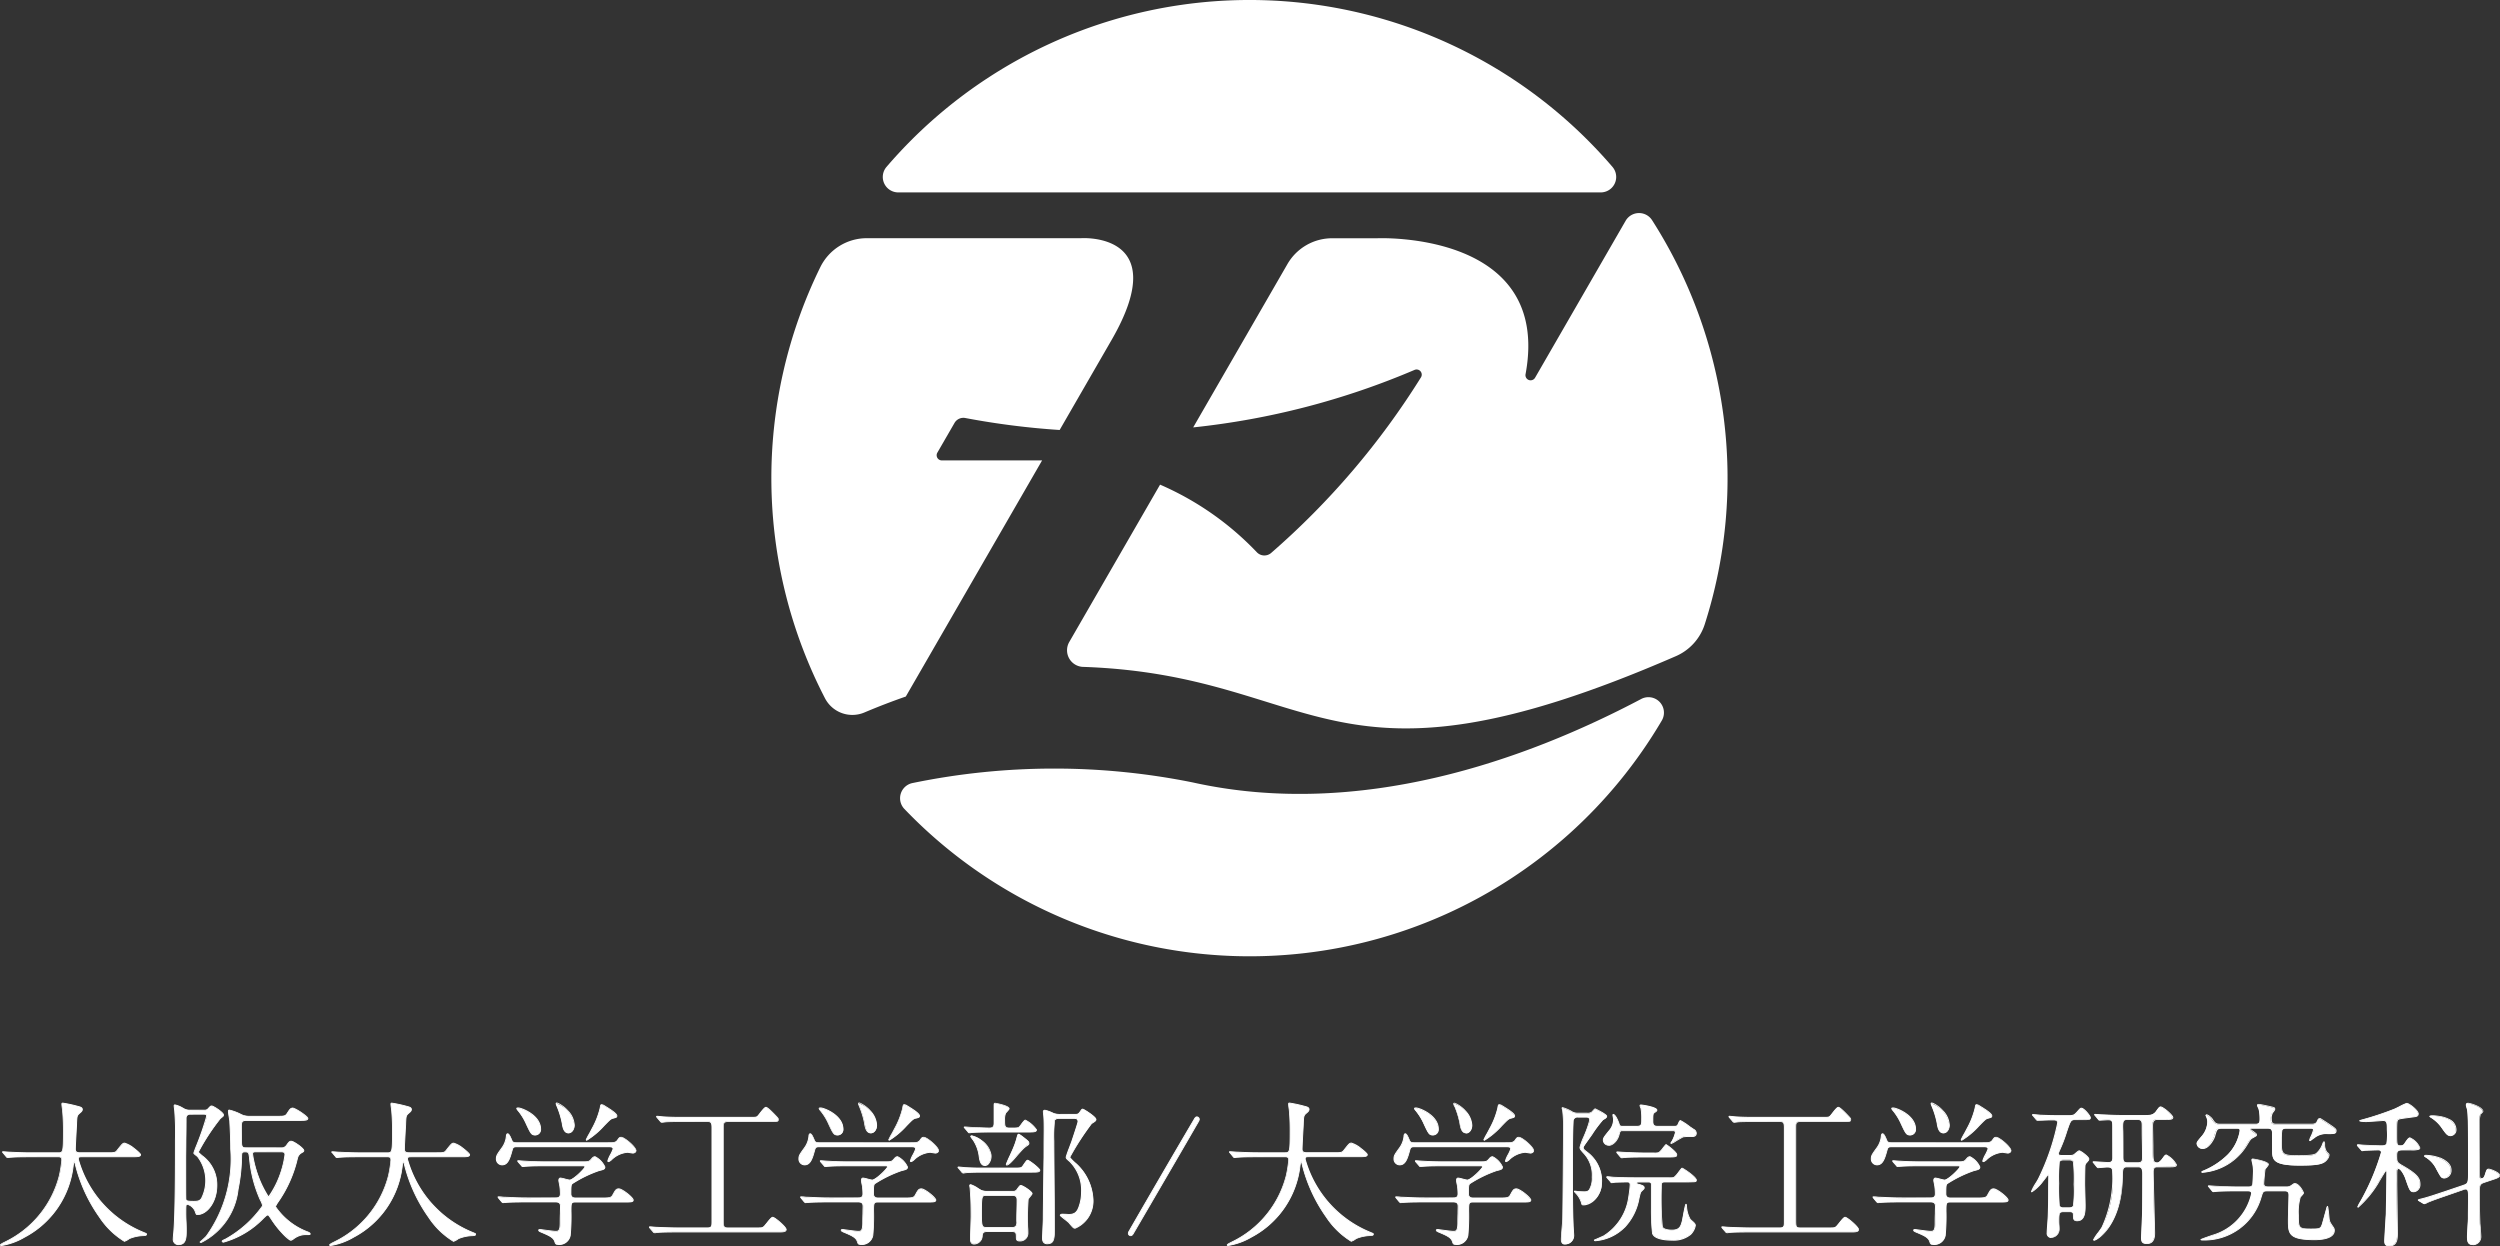 <svg id="グループ_2603" data-name="グループ 2603" xmlns="http://www.w3.org/2000/svg" xmlns:xlink="http://www.w3.org/1999/xlink" width="120.353" height="60" viewBox="0 0 120.353 60">
  <rect x="0" y="0" width="120.353" height="60" fill="#333333" stroke="none"/>
  <defs>
    <clipPath id="clip-path">
      <rect id="長方形_2085" data-name="長方形 2085" width="120.353" height="60" fill="none"/>
    </clipPath>
  </defs>
  <g id="グループ_2602" data-name="グループ 2602" clip-path="url(#clip-path)">
    <path id="パス_2029" data-name="パス 2029" d="M73.9,18.185a.248.248,0,0,1-.459-.167c1.289-6.928-7.148-6.548-7.148-6.548H64.131a2.485,2.485,0,0,0-2.151,1.241l-4.539,7.865A37,37,0,0,0,68.1,17.807a.248.248,0,0,1,.306.361,37.436,37.436,0,0,1-7.214,8.454.5.5,0,0,1-.682-.032,14.258,14.258,0,0,0-4.663-3.259l-4.371,7.574a.8.8,0,0,0,.667,1.2h.014c11.437.4,11.759,6.777,28.526-.518a2.506,2.506,0,0,0,1.386-1.535A23.053,23.053,0,0,0,79.533,10.6a.746.746,0,0,0-1.274.03Z" fill="#fff"/>
    <path id="パス_2030" data-name="パス 2030" d="M77.059,9.263a.744.744,0,0,0,.571-1.224,23.019,23.019,0,0,0-34.956,0,.744.744,0,0,0,.571,1.224Z" fill="#fff"/>
    <path id="パス_2031" data-name="パス 2031" d="M57.429,37.669a33.7,33.7,0,0,0-13.49.026.746.746,0,0,0-.4,1.25A23.02,23.02,0,0,0,80,34.69.746.746,0,0,0,79,33.655c-5.524,2.918-13.525,5.8-21.572,4.014" fill="#fff"/>
    <path id="パス_2032" data-name="パス 2032" d="M43.606,33.533l6.562-11.368H45.34a.249.249,0,0,1-.215-.373l.826-1.43a.493.493,0,0,1,.522-.238,37.444,37.444,0,0,0,4.54.576l2.5-4.333c3.009-5.214-1.469-4.9-1.469-4.9H41.723a2.492,2.492,0,0,0-2.235,1.4,23.053,23.053,0,0,0,.231,20.755,1.484,1.484,0,0,0,1.893.678q.978-.414,1.994-.768" fill="#fff"/>
    <path id="パス_2033" data-name="パス 2033" d="M1.468,55.692c-.656,0-.865.015-.939.022-.03,0-.135.015-.157.015s-.045-.015-.067-.044l-.142-.172c-.03-.037-.037-.037-.037-.052s.015-.015.03-.015c.052,0,.283.022.328.022.365.015.671.03,1.021.03H2.8c.231,0,.254,0,.254-1.051,0-.179,0-.574-.045-1.029-.008-.045-.03-.216-.03-.253s0-.06.045-.06a6.356,6.356,0,0,1,.775.171c.1.023.164.06.164.135,0,.059-.037.1-.119.171-.142.119-.142.157-.157.507-.007.194-.059,1.059-.059,1.238s.134.171.253.171h1.29c.343,0,.38,0,.477-.127.239-.3.269-.335.358-.335a1.9,1.9,0,0,1,.761.552c0,.1-.15.1-.4.1H3.988c-.164,0-.216,0-.216.119a5.307,5.307,0,0,0,3.079,3.5c.2.082.2.082.2.112,0,.052-.037.059-.149.067a1.859,1.859,0,0,0-.671.142,1.134,1.134,0,0,1-.246.134A3.911,3.911,0,0,1,4.793,58.6,7.509,7.509,0,0,1,3.63,56.072c-.007-.044-.037-.149-.052-.149s-.022.023-.052.179a4.439,4.439,0,0,1-2.349,3.459,3.2,3.2,0,0,1-1.111.4c-.015,0-.044-.007-.044-.03s.164-.112.238-.149a4.9,4.9,0,0,0,2.6-3.176,5.431,5.431,0,0,0,.119-.753c0-.164-.082-.164-.2-.164Z" fill="#fff"/>
    <path id="パス_2034" data-name="パス 2034" d="M.066,59.985c-.025,0-.066-.014-.066-.051s.067-.079.217-.152l.034-.017A4.857,4.857,0,0,0,2.834,56.6a5.526,5.526,0,0,0,.119-.748c0-.142-.06-.142-.18-.142h-1.3c-.467,0-.791.007-.937.022-.017,0-.055,0-.088.008s-.059.007-.071.007A.1.1,0,0,1,.288,55.7l-.141-.171L.123,55.5A.052.052,0,0,1,.1,55.46c0-.036.037-.036.051-.036s.1.006.176.012.131.01.152.01l.139.006c.31.013.577.024.882.024H2.8c.215,0,.232,0,.232-1.03,0-.171,0-.573-.044-1.027-.007-.039-.03-.214-.03-.255s0-.081.066-.081a6.393,6.393,0,0,1,.781.172c.076.018.179.053.179.155,0,.071-.044.121-.127.188-.132.112-.133.139-.148.479v.012c0,.07-.011.225-.021.4-.017.32-.039.719-.039.833,0,.14.092.15.232.15h1.29c.342,0,.37,0,.46-.118.238-.305.273-.344.375-.344a1.328,1.328,0,0,1,.455.252c.033.026.327.25.327.321,0,.126-.157.126-.417.126H3.988c-.173,0-.195,0-.195.1a5.328,5.328,0,0,0,3.066,3.476c.215.088.215.088.215.132,0,.077-.071.082-.169.089a1.861,1.861,0,0,0-.665.139l-.029.019a.673.673,0,0,1-.225.117,3.844,3.844,0,0,1-1.21-1.172A7.528,7.528,0,0,1,3.61,56.077a.71.71,0,0,0-.035-.122c0,.016-.009.047-.016.087l-.012.063a4.461,4.461,0,0,1-2.359,3.474,3.21,3.21,0,0,1-1.122.406m1.4-4.315h1.3c.119,0,.222,0,.222.185a5.386,5.386,0,0,1-.12.758A4.9,4.9,0,0,1,.269,59.8l-.033.016a.775.775,0,0,0-.193.115.035.035,0,0,0,.023.007,3.22,3.22,0,0,0,1.1-.4A4.427,4.427,0,0,0,3.505,56.1l.012-.065c.02-.11.024-.133.061-.133s.073.165.073.167a7.5,7.5,0,0,0,1.16,2.519,4,4,0,0,0,1.175,1.154.963.963,0,0,0,.2-.11l.033-.021a1.893,1.893,0,0,1,.681-.145c.123-.008.129-.018.129-.046v-.008a1.011,1.011,0,0,0-.188-.084,5.3,5.3,0,0,1-2.34-1.9,3.889,3.889,0,0,1-.752-1.62c0-.141.074-.141.237-.141H6.366c.253,0,.374,0,.374-.083A2,2,0,0,0,6,55.057c-.079,0-.105.024-.341.327-.1.135-.148.135-.494.135H3.876c-.116,0-.275,0-.275-.193,0-.115.022-.515.039-.835.01-.179.018-.334.021-.4v-.012c.014-.343.016-.387.163-.511.084-.068.112-.107.112-.155s-.046-.09-.148-.114a6.4,6.4,0,0,0-.77-.17c-.024,0-.024,0-.024.038s.023.206.03.25c.045.457.045.86.045,1.032,0,1.048-.02,1.073-.275,1.073H1.5c-.3,0-.573-.011-.884-.024l-.138-.006c-.022,0-.086,0-.154-.011s-.147-.011-.173-.011h0l0,0A.329.329,0,0,1,.18,55.5l.141.171c.023.031.033.037.051.037L.438,55.7c.036,0,.073-.009.091-.009.145-.014.47-.022.939-.022" fill="#fff"/>
    <path id="パス_2035" data-name="パス 2035" d="M9.834,53.447a.217.217,0,0,0,.194-.074c.1-.112.119-.127.171-.127.075,0,.567.313.567.433,0,.044-.008.052-.157.171a10.486,10.486,0,0,0-1.058,1.618,1.634,1.634,0,0,0,.2.186,1.728,1.728,0,0,1,.693,1.409c0,.8-.469,1.41-.932,1.41-.059,0-.059,0-.119-.172a.577.577,0,0,0-.365-.321c-.082,0-.082.023-.082.425,0,.12.022.679.022.806,0,.365,0,.708-.365.708a.248.248,0,0,1-.261-.276c0-.052.015-.224.022-.283.082-.88.082-3.281.082-4.5a12.872,12.872,0,0,0-.03-1.335c0-.044-.029-.253-.029-.3a.034.034,0,0,1,.037-.037,1.459,1.459,0,0,1,.41.171.545.545,0,0,0,.328.082Zm-.656.194a.187.187,0,0,0-.216.2c0,.305-.015,1.625-.015,1.893,0,.47,0,1.969.007,2.006.015.074.075.1.373.1.179,0,.291-.015.373-.134a1.9,1.9,0,0,0-.179-2.013c-.03-.038-.187-.142-.187-.179s.619-1.588.619-1.775c0-.1-.052-.1-.223-.1Zm4.346,1.611a.281.281,0,0,0,.269-.12c.1-.141.142-.2.224-.2.119,0,.611.343.611.447,0,.053-.03.068-.149.135a.417.417,0,0,0-.157.238,6.021,6.021,0,0,1-.924,2.1,1.172,1.172,0,0,0-.134.231A3.258,3.258,0,0,0,14.807,59.3c.052.022.127.052.127.1,0,.03-.1.03-.209.03a.956.956,0,0,0-.485.135,2.044,2.044,0,0,1-.231.141,3.06,3.06,0,0,1-.991-1.088c-.068-.1-.082-.127-.12-.127s-.067.015-.216.156A4.323,4.323,0,0,1,10.766,59.8c-.03,0-.067-.015-.067-.045s.067-.06.149-.1a5.236,5.236,0,0,0,1.8-1.618c0-.022-.008-.052-.12-.291a6.169,6.169,0,0,1-.514-2.013c-.037-.253-.037-.283-.231-.283-.142,0-.142.067-.149.179a8.579,8.579,0,0,1-.172,1.633,3.26,3.26,0,0,1-1.774,2.55c-.008,0-.052,0-.052-.023.044-.037.268-.238.3-.283a6.335,6.335,0,0,0,1.171-4.19c0-.522-.03-1.066-.045-1.342-.007-.075-.067-.4-.067-.477,0-.03.007-.06.045-.06a2.558,2.558,0,0,1,.537.194.805.805,0,0,0,.4.1h1.365c.35,0,.387,0,.484-.142.119-.186.164-.253.269-.253a1.886,1.886,0,0,1,.723.492c0,.1-.149.1-.4.1h-2.58c-.1,0-.2.022-.208.172-.008.111,0,.663,0,.79,0,.253,0,.358.2.358Zm-1.185.2c-.112,0-.179,0-.179.1,0,.343.552,2.051.768,2.051s.79-1.581.79-2.021c0-.134-.112-.134-.208-.134Z" fill="#fff"/>
    <path id="パス_2036" data-name="パス 2036" d="M8.6,59.94a.271.271,0,0,1-.282-.3c0-.052.014-.224.022-.286.082-.878.082-3.32.082-4.493a12.766,12.766,0,0,0-.03-1.333c0-.023-.007-.087-.015-.148s-.015-.128-.015-.152a.057.057,0,0,1,.059-.059,1.14,1.14,0,0,1,.37.148l.049.026a.525.525,0,0,0,.319.08h.671a.2.2,0,0,0,.179-.068c.1-.11.124-.134.186-.134.081,0,.588.319.588.454,0,.057-.016.069-.164.188a10.206,10.206,0,0,0-1.048,1.6,2.506,2.506,0,0,0,.19.171,1.748,1.748,0,0,1,.7,1.426c0,.843-.5,1.431-.954,1.431-.075,0-.078-.011-.139-.186A.562.562,0,0,0,9.029,58c-.058,0-.061,0-.061.4,0,.059,0,.228.011.391s.011.35.011.414c0,.359,0,.73-.386.73m-.179-6.725c-.005,0-.016,0-.016.016s.007.085.015.147.015.127.015.151a13.242,13.242,0,0,1,.029,1.335c0,1.174,0,3.617-.082,4.5-.007.062-.022.233-.022.282a.225.225,0,0,0,.24.254c.344,0,.344-.318.344-.687,0-.064-.006-.241-.012-.412s-.011-.334-.011-.393c0-.412,0-.446.1-.446a.59.59,0,0,1,.385.335c.055.157.055.157.1.157.431,0,.911-.57.911-1.388a1.71,1.71,0,0,0-.686-1.393s-.209-.169-.209-.2A9.7,9.7,0,0,1,10.6,53.833c.149-.119.149-.121.149-.155s-.065-.115-.247-.243a1.11,1.11,0,0,0-.3-.168c-.041,0-.05.007-.156.12a.237.237,0,0,1-.209.081H9.163a.564.564,0,0,1-.338-.084l-.05-.026a1.155,1.155,0,0,0-.35-.143m1.26,6.621c-.064,0-.074-.028-.074-.044v-.01l.008-.006c.045-.038.267-.238.3-.281a6.355,6.355,0,0,0,1.166-4.177c0-.507-.029-1.034-.044-1.317v-.023c0-.027-.013-.091-.025-.164-.02-.125-.042-.267-.042-.315,0-.07.041-.081.066-.081a2.522,2.522,0,0,1,.545.2.779.779,0,0,0,.394.1h1.365c.348,0,.376,0,.467-.132.118-.186.168-.263.286-.263s.744.405.744.513c0,.126-.16.126-.424.126h-2.58c-.088,0-.18.018-.187.151-.005.083,0,.406,0,.619,0,.076,0,.137,0,.171,0,.266.007.336.18.336h1.692a.262.262,0,0,0,.252-.111l.021-.028c.091-.125.133-.182.22-.182.132,0,.632.349.632.469,0,.063-.034.082-.148.146l-.012.007a.4.4,0,0,0-.146.226,6.075,6.075,0,0,1-.928,2.1,1.458,1.458,0,0,0-.13.219,3.252,3.252,0,0,0,1.53,1.2l.006,0c.057.024.134.057.134.121s-.079.051-.23.051a.927.927,0,0,0-.475.132.751.751,0,0,0-.083.054.451.451,0,0,1-.158.09c-.1,0-.524-.367-1.009-1.1l-.024-.034c-.046-.067-.057-.083-.078-.083-.042,0-.053.01-.194.143l-.007.008a4.3,4.3,0,0,1-1.931,1.154c-.043,0-.089-.023-.089-.066s.062-.071.156-.114l.006,0a5.352,5.352,0,0,0,1.785-1.6,1.143,1.143,0,0,0-.118-.282,6.27,6.27,0,0,1-.516-2.019l0-.016c-.034-.24-.036-.249-.207-.249-.118,0-.12.044-.127.149v.01a8.632,8.632,0,0,1-.172,1.636,3.259,3.259,0,0,1-1.795,2.567m-.019-.044h.019a3.218,3.218,0,0,0,1.753-2.533,8.541,8.541,0,0,0,.172-1.629V55.62c.007-.1.013-.189.17-.189.208,0,.215.05.25.285l0,.017a6.2,6.2,0,0,0,.513,2.007c.115.247.121.274.121.3a5.189,5.189,0,0,1-1.809,1.637l-.006,0c-.051.023-.128.058-.131.075s.024.023.046.023a4.341,4.341,0,0,0,1.9-1.142l.008-.008c.145-.137.163-.155.223-.155.044,0,.063.028.113.1l.024.034a3.14,3.14,0,0,0,.974,1.08.81.81,0,0,0,.134-.083.82.82,0,0,1,.089-.058.972.972,0,0,1,.493-.135.713.713,0,0,0,.187-.013c-.005-.034-.066-.06-.108-.078l-.006,0a3.194,3.194,0,0,1-1.556-1.242.809.809,0,0,1,.138-.243,5.966,5.966,0,0,0,.922-2.09.45.45,0,0,1,.166-.25l.012-.007c.112-.063.127-.073.127-.109a1.334,1.334,0,0,0-.59-.426c-.066,0-.1.045-.186.164l-.021.029a.3.3,0,0,1-.286.128H11.832c-.222,0-.222-.127-.222-.379,0-.033,0-.1,0-.17,0-.215,0-.539,0-.622a.2.2,0,0,1,.229-.192h2.58c.258,0,.382,0,.382-.083a2.013,2.013,0,0,0-.7-.47c-.091,0-.13.054-.251.243-.1.152-.149.152-.5.152H11.981a.82.82,0,0,1-.411-.1,2.54,2.54,0,0,0-.528-.192c-.01,0-.024,0-.024.038s.023.191.042.308c.012.074.022.138.025.167l0,.024c.015.284.043.812.043,1.32a6.394,6.394,0,0,1-1.176,4.2c-.035.042-.22.209-.288.269M9.327,57.86c-.3,0-.375-.022-.394-.114,0-.027-.008-.666-.008-2.01,0-.13,0-.5.008-.894,0-.414.007-.842.007-1s.08-.222.238-.222H9.73c.173,0,.244,0,.244.118a11.523,11.523,0,0,1-.5,1.45c-.064.167-.118.312-.122.327a.716.716,0,0,0,.108.1.552.552,0,0,1,.074.066A1.856,1.856,0,0,1,9.93,56.81a1.9,1.9,0,0,1-.212.906c-.092.134-.22.144-.391.144m-.149-4.2c-.084,0-.2.019-.2.18s0,.586-.008,1c0,.393-.007.764-.007.894,0,1.294,0,1.967.007,2,.011.054.049.079.352.079.186,0,.282-.018.355-.125a1.874,1.874,0,0,0-.177-1.987.55.55,0,0,0-.069-.06c-.084-.067-.123-.1-.123-.133a3.568,3.568,0,0,1,.124-.339,13.14,13.14,0,0,0,.495-1.435c0-.073-.023-.076-.2-.076Zm3.75,3.967c-.247,0-.789-1.739-.789-2.072,0-.126.088-.126.2-.126H13.51c.1,0,.229,0,.229.156,0,.4-.565,2.042-.811,2.042m-.589-2.155c-.12,0-.158,0-.158.083a5.185,5.185,0,0,0,.747,2.029,4.544,4.544,0,0,0,.769-2c0-.105-.074-.113-.187-.113Z" fill="#fff"/>
    <path id="パス_2037" data-name="パス 2037" d="M17.315,55.692c-.656,0-.866.015-.94.022-.03,0-.135.015-.156.015s-.045-.015-.067-.044l-.142-.172c-.03-.037-.037-.037-.037-.052s.015-.015.03-.015c.052,0,.282.022.327.022.365.015.671.03,1.021.03h1.291c.23,0,.254,0,.254-1.051,0-.179,0-.574-.045-1.029-.008-.045-.031-.216-.031-.253s0-.06.045-.06a6.315,6.315,0,0,1,.775.171c.1.023.165.06.165.135,0,.059-.038.1-.12.171-.141.119-.141.157-.157.507-.007.194-.059,1.059-.059,1.238s.135.171.253.171h1.291c.342,0,.379,0,.477-.127.239-.3.268-.335.357-.335a1.9,1.9,0,0,1,.761.552c0,.1-.15.1-.4.1H19.834c-.164,0-.216,0-.216.119a5.306,5.306,0,0,0,3.08,3.5c.2.082.2.082.2.112,0,.052-.038.059-.149.067a1.855,1.855,0,0,0-.671.142,1.134,1.134,0,0,1-.246.134A3.91,3.91,0,0,1,20.639,58.6a7.529,7.529,0,0,1-1.163-2.528c-.007-.044-.036-.149-.052-.149s-.021.023-.052.179a4.437,4.437,0,0,1-2.348,3.459,3.208,3.208,0,0,1-1.111.4c-.015,0-.044-.007-.044-.03s.163-.112.238-.149A4.895,4.895,0,0,0,18.7,56.609a5.269,5.269,0,0,0,.119-.753c0-.164-.081-.164-.2-.164Z" fill="#fff"/>
    <path id="パス_2038" data-name="パス 2038" d="M15.913,59.985c-.025,0-.066-.014-.066-.051s.067-.079.216-.152l.034-.017A4.855,4.855,0,0,0,18.681,56.6a5.448,5.448,0,0,0,.118-.748c0-.142-.059-.142-.18-.142h-1.3c-.468,0-.791.007-.937.022-.017,0-.055,0-.089.008s-.059.007-.07.007a.1.1,0,0,1-.084-.053l-.141-.171L15.97,55.5a.052.052,0,0,1-.019-.039c0-.036.038-.036.052-.036s.1.006.175.012.131.01.152.01l.139.006c.31.013.579.024.882.024h1.291c.215,0,.232,0,.232-1.03,0-.171,0-.573-.044-1.027-.007-.04-.031-.215-.031-.255s0-.081.066-.081a6.352,6.352,0,0,1,.781.172c.076.018.18.053.18.155,0,.071-.045.121-.128.188-.132.112-.132.139-.147.479v.012c0,.07-.012.225-.022.4-.016.32-.039.719-.039.833,0,.14.093.15.232.15h1.291c.341,0,.369,0,.459-.118.239-.305.274-.344.375-.344a1.31,1.31,0,0,1,.455.252c.034.026.327.25.327.321,0,.126-.157.126-.417.126H19.834c-.173,0-.195,0-.195.1A5.328,5.328,0,0,0,22.7,59.287c.215.088.215.088.215.132,0,.077-.07.082-.169.089a1.856,1.856,0,0,0-.664.139l-.029.019a.692.692,0,0,1-.225.117,3.833,3.833,0,0,1-1.211-1.172,7.548,7.548,0,0,1-1.166-2.534.63.63,0,0,0-.035-.122c0,.016-.008.047-.015.087l-.013.063a4.461,4.461,0,0,1-2.358,3.474,3.21,3.21,0,0,1-1.122.406m1.4-4.315h1.3c.12,0,.222,0,.222.185a5.478,5.478,0,0,1-.119.758A4.9,4.9,0,0,1,16.115,59.8l-.032.016a.757.757,0,0,0-.193.115.035.035,0,0,0,.023.007,3.22,3.22,0,0,0,1.1-.4A4.425,4.425,0,0,0,19.351,56.1l.013-.065c.019-.11.024-.133.06-.133s.073.165.073.167a7.5,7.5,0,0,0,1.16,2.519,4,4,0,0,0,1.176,1.154,1.015,1.015,0,0,0,.2-.11l.032-.021a1.893,1.893,0,0,1,.682-.145c.123-.008.129-.018.129-.046v-.008a1.052,1.052,0,0,0-.188-.084,5.3,5.3,0,0,1-2.34-1.9,3.9,3.9,0,0,1-.753-1.62c0-.141.074-.141.237-.141h2.378c.253,0,.375,0,.375-.083a2.006,2.006,0,0,0-.74-.53c-.079,0-.1.024-.34.327-.1.135-.149.135-.494.135H19.722c-.115,0-.274,0-.274-.193,0-.115.021-.515.038-.835.011-.179.02-.334.021-.4v-.012c.014-.343.016-.387.163-.511.085-.068.113-.107.113-.155s-.047-.09-.149-.114a6.355,6.355,0,0,0-.77-.17c-.024,0-.024,0-.024.038s.023.206.031.25c.045.457.045.86.045,1.032,0,1.048-.02,1.073-.275,1.073H17.351c-.305,0-.573-.011-.883-.024l-.138-.006c-.022,0-.087,0-.155-.011s-.147-.011-.172-.011h0l0,0,.026.029.14.171c.024.031.034.037.052.037l.066-.006c.035,0,.073-.009.09-.009.146-.014.47-.022.94-.022" fill="#fff"/>
    <path id="パス_2039" data-name="パス 2039" d="M29.257,55.013c.291,0,.38,0,.477-.127s.1-.134.179-.134c.157,0,.708.47.708.641,0,.082-.1.119-.149.119-.022,0-.231-.037-.261-.037a1.27,1.27,0,0,0-.783.373c-.059.045-.1.074-.134.074a.03.03,0,0,1-.029-.029c0-.082.253-.515.253-.582,0-.1-.1-.1-.2-.1H24.9c-.134,0-.2,0-.238.149-.1.343-.187.723-.485.723a.284.284,0,0,1-.276-.291c0-.156.038-.209.269-.529a1.114,1.114,0,0,0,.216-.6c.008-.022.022-.082.06-.082.067,0,.126.135.208.328.045.1.142.1.217.1Zm-2.513,2.654c.09,0,.232,0,.232-.194a2.742,2.742,0,0,0-.023-.35c-.022-.112-.052-.261-.052-.291s0-.119.082-.119c.067,0,.38.1.447.1a1.869,1.869,0,0,0,.731-.634c0-.052-.037-.052-.142-.052H26.267c-.179,0-.686,0-.939.022-.03,0-.134.015-.164.015s-.037-.015-.06-.045l-.149-.171c-.03-.037-.03-.037-.03-.052s.015-.015.023-.015c.052,0,.275.022.328.022.216.015.6.03,1.029.03h1.684c.336,0,.366,0,.478-.127.074-.089.119-.119.186-.119a1.074,1.074,0,0,1,.47.492c0,.112-.067.127-.291.179a6.046,6.046,0,0,0-1.238.6c-.1.06-.111.067-.111.515,0,.2.164.2.238.2h1.29c.306,0,.41-.007.477-.127.142-.253.164-.313.306-.313a1.413,1.413,0,0,1,.686.537c0,.1-.149.1-.4.1H27.706c-.216,0-.216.06-.216.44a10.489,10.489,0,0,1-.037,1.17.541.541,0,0,1-.6.433c-.105,0-.112-.045-.142-.134-.059-.2-.291-.3-.6-.433-.089-.037-.171-.067-.171-.112s.045-.037.067-.037.626.089.745.089.217,0,.224-.38c0-.164.015-.693.015-.805s-.022-.231-.231-.231H25.32c-.179,0-.685,0-.946.022-.023,0-.127.015-.157.015s-.037-.015-.067-.045l-.142-.171c-.03-.037-.03-.037-.03-.052s.015-.015.023-.015c.052,0,.276.022.328.022.216.008.6.03,1.029.03Zm-1.8-4.324c.149,0,1.081.35,1.081,1.021a.264.264,0,0,1-.254.284c-.186,0-.216-.06-.44-.537a2.778,2.778,0,0,0-.432-.686c-.008-.015-.03-.052-.022-.067s.052-.015.067-.015m2.706.827c0,.224-.134.381-.276.381-.231,0-.276-.284-.305-.44a4.127,4.127,0,0,0-.254-.843c-.007-.022-.06-.127-.037-.149a1.286,1.286,0,0,1,.872,1.051m2.043-.447c0,.067-.03.075-.164.112s-.164.067-.455.365a3.921,3.921,0,0,1-.827.7.032.032,0,0,1-.03-.03c0-.007.261-.484.29-.544a3.947,3.947,0,0,0,.381-.977c.022-.141.03-.164.074-.164a.331.331,0,0,1,.142.06c.194.119.589.358.589.477" fill="#fff"/>
    <path id="パス_2040" data-name="パス 2040" d="M26.849,59.925c-.113,0-.13-.052-.156-.132l-.006-.017c-.056-.19-.276-.284-.58-.414l-.033-.014c-.091-.038-.163-.067-.163-.123s.066-.058.088-.058c0,0,.025,0,.118.015.175.024.541.074.628.074.121,0,.195,0,.2-.359,0-.09,0-.292.009-.47,0-.146.006-.285.006-.335,0-.119-.016-.21-.21-.21H25.321c-.17,0-.685,0-.945.023l-.068.006c-.036,0-.074.009-.091.009s-.05-.02-.082-.051l-.143-.173c-.032-.04-.035-.044-.035-.066s0-.036.044-.036.094,0,.166.011.137.011.162.011l.183.007c.221.01.523.023.846.023h1.387c.093,0,.21,0,.21-.173a2.661,2.661,0,0,0-.023-.347l0-.013c-.028-.142-.05-.252-.05-.281,0-.127.072-.141.1-.141a1.463,1.463,0,0,1,.229.05,1.682,1.682,0,0,0,.219.047c.156,0,.7-.544.709-.612,0-.027-.007-.031-.12-.031H26.267c-.169,0-.684,0-.937.022-.016,0-.049,0-.082.008s-.068.007-.084.007c-.034,0-.055-.024-.077-.053l-.148-.17c-.032-.04-.035-.044-.035-.066s0-.037.044-.037.094.006.166.012.137.011.162.011c.2.014.59.03,1.029.03H27.99c.335,0,.356,0,.461-.12.08-.1.129-.126.2-.126a1.043,1.043,0,0,1,.491.513c0,.128-.082.147-.3.2a5.878,5.878,0,0,0-1.227.589l-.01.006c-.088.054-.1.062-.1.5,0,.18.141.18.217.18h1.29c.314,0,.4-.012.459-.116l.028-.051c.117-.21.152-.273.3-.273.165,0,.707.428.707.558s-.157.118-.416.118H27.706c-.19,0-.195.03-.195.419a9.971,9.971,0,0,1-.037,1.173.559.559,0,0,1-.625.451M26,59.209c-.041,0-.045.008-.045.016,0,.027.073.057.137.083l.033.015c.315.135.543.232.605.441l0,.016c.025.077.034.1.116.1a.525.525,0,0,0,.583-.414,10.08,10.08,0,0,0,.037-1.167c0-.382,0-.461.237-.461h2.379c.245,0,.374,0,.374-.076a1.44,1.44,0,0,0-.665-.515c-.116,0-.139.035-.259.251l-.028.051c-.075.132-.2.137-.5.137h-1.29c-.071,0-.259,0-.259-.222,0-.441.013-.466.12-.532l.012-.007a5.923,5.923,0,0,1,1.234-.593c.231-.054.274-.067.274-.158a1.082,1.082,0,0,0-.449-.471c-.059,0-.1.026-.17.112-.118.134-.154.134-.493.134H26.305c-.44,0-.83-.016-1.031-.03-.024,0-.092-.005-.164-.011s-.137-.011-.162-.011a.172.172,0,0,0,.024.033l.148.17c.024.032.033.038.044.038s.047,0,.08-.008.068-.007.084-.007c.253-.023.752-.023.939-.023H28.02c.1,0,.162,0,.162.074s-.2.265-.31.363-.331.292-.441.292a1.525,1.525,0,0,1-.229-.049,1.567,1.567,0,0,0-.219-.048c-.015,0-.061,0-.061.1,0,.027.03.175.049.273l0,.014a2.684,2.684,0,0,1,.023.354c0,.215-.164.215-.252.215H25.358c-.324,0-.627-.013-.847-.022l-.183-.007c-.026,0-.093-.006-.165-.012s-.137-.011-.162-.011h0s.012.016.025.033l.142.171c.027.028.038.037.05.037s.053,0,.086-.008.059-.007.071-.007c.26-.022.759-.022.947-.022h1.431c.233,0,.253.13.253.252,0,.051,0,.189-.007.336,0,.178-.008.38-.008.469-.008.382-.1.4-.245.4-.09,0-.444-.049-.634-.075L26,59.209M24.172,56.1a.3.3,0,0,1-.3-.312c0-.164.042-.221.273-.542a1.1,1.1,0,0,0,.212-.588l0-.009c.009-.029.029-.09.078-.09.08,0,.139.13.228.341.039.092.123.092.2.092h4.391c.292,0,.37,0,.461-.119l0-.005c.08-.108.1-.137.192-.137.164,0,.73.478.73.662,0,.1-.113.141-.171.141-.011,0-.05-.006-.118-.017s-.128-.021-.142-.021a1.229,1.229,0,0,0-.77.369l-.01.007c-.057.043-.095.072-.138.072a.054.054,0,0,1-.051-.051,1.3,1.3,0,0,1,.139-.325,1.609,1.609,0,0,0,.115-.257c0-.07-.061-.083-.18-.083H24.9c-.135,0-.185,0-.218.133l-.016.056c-.094.336-.191.683-.49.683m.269-1.5c-.018,0-.032.043-.037.06l0,.007a1.128,1.128,0,0,1-.219.6c-.229.317-.264.366-.264.516a.263.263,0,0,0,.254.27c.266,0,.359-.332.449-.652l.015-.056c.042-.165.124-.165.26-.165h4.421c.083,0,.222,0,.222.126a1.16,1.16,0,0,1-.119.276,1.58,1.58,0,0,0-.134.306l.008.008c.029,0,.062-.025.112-.063l.01-.007a1.254,1.254,0,0,1,.8-.377c.016,0,.069.008.149.021.046.007.1.016.111.016.038,0,.128-.028.128-.1,0-.159-.543-.62-.687-.62-.069,0-.08.014-.157.12l0,.006c-.1.135-.2.135-.5.135H24.866a.221.221,0,0,1-.236-.117c-.066-.155-.133-.315-.189-.315m3.81.32a.053.053,0,0,1-.051-.051,2.5,2.5,0,0,1,.162-.309c.06-.112.117-.219.13-.245l.014-.026a3.86,3.86,0,0,0,.365-.944c.021-.132.028-.182.095-.182a.347.347,0,0,1,.148.059l.026.017c.293.179.578.365.578.482,0,.083-.044.1-.174.131h-.005c-.12.028-.15.057-.445.36a3.79,3.79,0,0,1-.843.707m-.008-.048.008.006a4.2,4.2,0,0,0,.812-.695c.287-.294.331-.339.465-.371h.005c.135-.038.143-.043.143-.09,0-.1-.391-.344-.558-.446l-.026-.016a.315.315,0,0,0-.126-.053c-.024,0-.03,0-.053.146a3.83,3.83,0,0,1-.369.956l-.013.027c-.014.026-.071.133-.132.245s-.142.263-.156.292m-2.468-.205c-.2,0-.236-.073-.459-.549a2.743,2.743,0,0,0-.43-.682l-.006-.011c-.016-.031-.029-.058-.018-.079s.048-.027.086-.027c.179,0,1.1.363,1.1,1.043a.286.286,0,0,1-.275.305m-.874-1.3a.19.19,0,0,0,.017.038l0,.008a2.787,2.787,0,0,1,.433.687c.225.48.25.524.42.524a.242.242,0,0,0,.233-.262c0-.666-.942-1-1.06-1a.142.142,0,0,0-.047.005m2.477,1.2c-.24,0-.292-.276-.323-.44l0-.017a4.023,4.023,0,0,0-.252-.837l-.009-.023c-.029-.067-.05-.125-.024-.151s.052-.018.1,0a1.511,1.511,0,0,1,.486.366,1.086,1.086,0,0,1,.317.7c0,.222-.133.4-.3.4M26.8,53.133H26.8a.3.3,0,0,0,.033.1l.009.023a4.113,4.113,0,0,1,.255.846l0,.017c.03.161.076.4.281.4.123,0,.255-.137.255-.359a1.323,1.323,0,0,0-.663-.966.412.412,0,0,0-.166-.071" fill="#fff"/>
    <path id="パス_2041" data-name="パス 2041" d="M32.957,53.992c-.568,0-.821.007-.9.015-.023,0-.171.022-.194.022s-.052-.022-.074-.052l-.142-.164a.294.294,0,0,1-.037-.052c0-.015.014-.023.03-.023.052,0,.282.03.327.03.365.023.671.023,1.021.023h3.072c.313,0,.352,0,.41-.053s.313-.432.4-.432c.074,0,.283.216.387.321.187.194.209.216.209.261,0,.1-.036.1-.328.1h-2.1c-.216,0-.216.112-.216.283v4.444c0,.32,0,.395.216.395h1.373c.267,0,.3,0,.388-.089.066-.068.313-.425.4-.425.1,0,.647.469.647.589s-.149.119-.357.119H32.606c-.439,0-.767.007-.939.022-.031,0-.128.015-.15.015a.086.086,0,0,1-.073-.045l-.15-.171c-.016-.022-.03-.037-.03-.052s.007-.015.03-.015c.053,0,.275.022.328.022.365.015.753.03,1.021.03h1.409c.216,0,.225-.1.225-.291v-4.54c0-.239-.046-.291-.225-.291Z" fill="#fff"/>
    <path id="パス_2042" data-name="パス 2042" d="M31.517,59.366a.11.11,0,0,1-.091-.053l-.148-.17-.013-.018a.081.081,0,0,1-.022-.048c0-.037.03-.037.051-.037s.094.006.165.012.137.011.163.011c.369.015.752.03,1.021.03h1.409c.193,0,.2-.07.2-.27v-4.54c0-.236-.044-.27-.2-.27h-1.1c-.671,0-.848.01-.892.015-.012,0-.059.006-.1.011-.055.007-.088.011-.1.011a.122.122,0,0,1-.092-.06l-.14-.163-.021-.028c-.014-.017-.022-.026-.022-.038a.046.046,0,0,1,.051-.044c.028,0,.1.008.177.016s.131.014.151.014c.366.022.67.022,1.022.022h3.071c.31,0,.343,0,.4-.047a1.4,1.4,0,0,0,.108-.131c.139-.179.243-.306.309-.306s.219.141.376.3l.039.04c.184.191.2.211.2.263,0,.126-.054.126-.35.126h-2.1c-.195,0-.195.088-.195.262v4.444c0,.324,0,.374.195.374h1.372c.268,0,.29,0,.373-.084.019-.019.054-.064.1-.117.139-.178.251-.314.314-.314.113,0,.67.475.67.61s-.167.141-.379.141H32.606c-.445,0-.77.008-.938.022-.016,0-.052,0-.083.008s-.056.007-.068.007m-.229-.283.011.017.012.017.148.169c.02.027.037.038.058.038l.063-.007c.034,0,.069-.008.086-.008.168-.015.494-.023.94-.023H37.5c.221,0,.336,0,.336-.1a1.73,1.73,0,0,0-.627-.567c-.047,0-.2.194-.281.3a1.5,1.5,0,0,1-.1.12c-.1.1-.131.1-.4.1H35.051c-.237,0-.237-.1-.237-.416V54.275c0-.17,0-.3.237-.3h2.1c.3,0,.307,0,.307-.084,0-.034-.019-.054-.191-.233l-.039-.04c-.092-.093-.285-.287-.345-.287s-.2.189-.275.291a1.353,1.353,0,0,1-.113.136c-.066.058-.107.058-.425.058H32.994c-.353,0-.657,0-1.023-.023-.022,0-.086-.006-.154-.014s-.147-.015-.173-.015h-.006l.01.012a.306.306,0,0,1,.021.029l.14.162c.024.032.041.045.059.045s.056-.006.094-.011c.054-.007.088-.012.1-.012.043,0,.221-.014.894-.014h1.1c.2,0,.245.064.245.312v4.54c0,.2-.011.312-.245.312H32.643c-.27,0-.653-.015-1.022-.03-.027,0-.094-.005-.165-.011s-.137-.011-.162-.011Z" fill="#fff"/>
    <path id="パス_2043" data-name="パス 2043" d="M43.823,55.013c.291,0,.38,0,.477-.127s.1-.134.179-.134c.157,0,.708.47.708.641,0,.082-.1.119-.149.119-.022,0-.231-.037-.261-.037a1.27,1.27,0,0,0-.783.373c-.059.045-.1.074-.134.074a.03.03,0,0,1-.029-.029c0-.082.253-.515.253-.582,0-.1-.1-.1-.2-.1H39.461c-.134,0-.2,0-.238.149-.1.343-.187.723-.485.723a.284.284,0,0,1-.276-.291c0-.156.038-.209.269-.529a1.114,1.114,0,0,0,.216-.6c.008-.022.022-.082.06-.082.067,0,.126.135.208.328.045.1.142.1.217.1ZM41.31,57.667c.09,0,.232,0,.232-.194a2.743,2.743,0,0,0-.023-.35c-.022-.112-.052-.261-.052-.291s0-.119.082-.119.38.1.447.1a1.869,1.869,0,0,0,.731-.634c0-.052-.037-.052-.142-.052H40.833c-.179,0-.686,0-.939.022-.03,0-.134.015-.164.015s-.037-.015-.06-.045l-.149-.171c-.03-.037-.03-.037-.03-.052s.015-.015.023-.015c.052,0,.275.022.328.022.216.015.6.03,1.029.03h1.684c.336,0,.366,0,.478-.127.074-.089.119-.119.186-.119a1.074,1.074,0,0,1,.47.492c0,.112-.067.127-.291.179a6.046,6.046,0,0,0-1.238.6c-.1.06-.111.067-.111.515,0,.2.164.2.238.2h1.29c.306,0,.41-.007.477-.127.142-.253.164-.313.306-.313a1.413,1.413,0,0,1,.686.537c0,.1-.149.1-.4.1H42.272c-.216,0-.216.06-.216.44a10.49,10.49,0,0,1-.037,1.17.541.541,0,0,1-.6.433c-.1,0-.112-.045-.142-.134-.059-.2-.291-.3-.6-.433-.089-.037-.171-.067-.171-.112s.045-.037.067-.037.626.089.745.089.217,0,.224-.38c0-.164.015-.693.015-.805s-.022-.231-.231-.231H39.886c-.178,0-.685,0-.946.022-.023,0-.127.015-.157.015s-.037-.015-.067-.045l-.142-.171c-.03-.037-.03-.037-.03-.052s.015-.015.023-.015c.052,0,.276.022.328.022.216.008.6.03,1.029.03Zm-1.8-4.324c.149,0,1.081.35,1.081,1.021a.264.264,0,0,1-.254.284c-.186,0-.216-.06-.44-.537a2.778,2.778,0,0,0-.432-.686c-.008-.015-.03-.052-.022-.067s.052-.015.067-.015m2.706.827c0,.224-.134.381-.276.381-.231,0-.276-.284-.305-.44a4.126,4.126,0,0,0-.254-.843c-.007-.022-.06-.127-.037-.149a1.286,1.286,0,0,1,.872,1.051m2.043-.447c0,.067-.03.075-.164.112s-.164.067-.455.365a3.921,3.921,0,0,1-.827.7.032.032,0,0,1-.03-.03c0-.007.261-.484.29-.544a3.947,3.947,0,0,0,.381-.977c.022-.141.03-.164.074-.164a.331.331,0,0,1,.142.06c.194.119.589.358.589.477" fill="#fff"/>
    <path id="パス_2044" data-name="パス 2044" d="M41.415,59.925c-.113,0-.13-.052-.156-.132l-.006-.017c-.056-.19-.276-.284-.58-.414l-.034-.014c-.09-.038-.162-.067-.162-.123s.066-.058.088-.058c.005,0,.025,0,.118.015.175.024.541.074.628.074.121,0,.195,0,.2-.359,0-.09,0-.292.009-.47,0-.146.006-.285.006-.335,0-.119-.016-.21-.21-.21H39.887c-.17,0-.685,0-.945.023l-.068.006c-.036,0-.074.009-.091.009s-.05-.02-.082-.051l-.143-.173c-.032-.04-.035-.044-.035-.066s0-.036.044-.036.094,0,.166.011.137.011.162.011l.183.007c.221.01.523.023.846.023h1.387c.093,0,.21,0,.21-.173a2.661,2.661,0,0,0-.023-.347l0-.013c-.028-.142-.05-.252-.05-.281,0-.127.072-.141.1-.141a1.463,1.463,0,0,1,.229.05,1.682,1.682,0,0,0,.219.047c.156,0,.7-.544.709-.612,0-.027-.007-.031-.12-.031H40.833c-.169,0-.684,0-.937.022-.016,0-.049,0-.082.008s-.068.007-.084.007c-.034,0-.055-.024-.077-.053l-.148-.17c-.032-.04-.035-.044-.035-.066s0-.037.044-.037.094.006.166.012.137.011.162.011c.2.014.59.03,1.029.03h1.685c.335,0,.356,0,.461-.12.08-.1.129-.126.2-.126a1.043,1.043,0,0,1,.491.513c0,.128-.082.147-.3.2a5.878,5.878,0,0,0-1.227.589l-.01.006c-.088.054-.1.062-.1.5,0,.18.141.18.217.18h1.29c.314,0,.4-.012.459-.116l.028-.051c.117-.21.152-.273.3-.273.165,0,.707.428.707.558s-.157.118-.416.118H42.272c-.19,0-.195.03-.195.419a9.97,9.97,0,0,1-.037,1.173.559.559,0,0,1-.625.451m-.851-.716c-.041,0-.045.008-.045.016,0,.027.073.057.137.083l.033.015c.315.135.543.232.6.441l.005.016c.025.077.034.1.116.1A.525.525,0,0,0,42,59.468a10.081,10.081,0,0,0,.037-1.167c0-.382,0-.461.237-.461h2.379c.245,0,.374,0,.374-.076a1.44,1.44,0,0,0-.665-.515c-.116,0-.139.035-.259.251l-.028.051c-.075.132-.2.137-.5.137h-1.29c-.071,0-.259,0-.259-.222,0-.441.013-.466.12-.532l.012-.007a5.923,5.923,0,0,1,1.234-.593c.231-.054.274-.067.274-.158a1.082,1.082,0,0,0-.449-.471c-.059,0-.1.026-.17.112-.118.134-.154.134-.493.134H40.871c-.44,0-.83-.016-1.031-.03-.026,0-.093-.005-.164-.011s-.137-.011-.162-.011a.172.172,0,0,0,.024.033l.148.17c.024.032.033.038.044.038s.047,0,.08-.008.068-.007.084-.007c.253-.023.752-.023.939-.023h1.753c.105,0,.162,0,.162.074s-.2.265-.31.363-.331.292-.441.292a1.525,1.525,0,0,1-.229-.049,1.567,1.567,0,0,0-.219-.048c-.015,0-.061,0-.061.1,0,.027.03.175.049.273l0,.014a2.684,2.684,0,0,1,.023.354c0,.215-.164.215-.252.215H39.924c-.324,0-.627-.013-.847-.022l-.183-.007c-.026,0-.093-.006-.165-.012s-.137-.011-.162-.011h0s.012.016.025.033l.142.171c.027.028.038.037.05.037s.053,0,.086-.008.059-.007.071-.007c.26-.022.759-.022.947-.022h1.431c.233,0,.253.13.253.252,0,.051,0,.189-.007.336,0,.178-.008.38-.008.469-.008.382-.1.4-.245.4-.09,0-.444-.049-.634-.075l-.113-.015M38.738,56.1a.3.3,0,0,1-.3-.312c0-.164.042-.221.273-.542a1.1,1.1,0,0,0,.212-.588l0-.009c.009-.029.029-.09.078-.09.08,0,.139.13.228.341.039.092.123.092.2.092h4.391c.292,0,.37,0,.461-.119l0-.005c.08-.108.1-.137.192-.137.164,0,.73.478.73.662,0,.1-.113.141-.171.141-.011,0-.05-.006-.118-.017s-.128-.021-.142-.021a1.229,1.229,0,0,0-.77.369l-.01.007c-.057.043-.1.072-.138.072a.054.054,0,0,1-.051-.051,1.3,1.3,0,0,1,.139-.325,1.609,1.609,0,0,0,.115-.257c0-.07-.061-.083-.18-.083H39.462c-.135,0-.185,0-.218.133l-.016.056c-.094.336-.191.683-.49.683m.269-1.5c-.018,0-.032.043-.037.06l0,.007a1.128,1.128,0,0,1-.219.6c-.229.317-.264.366-.264.516a.263.263,0,0,0,.254.27c.266,0,.359-.332.449-.652l.015-.056c.042-.165.124-.165.26-.165h4.421c.083,0,.222,0,.222.126a1.16,1.16,0,0,1-.119.276,1.579,1.579,0,0,0-.134.306l.008.008c.029,0,.062-.025.112-.063l.01-.007a1.254,1.254,0,0,1,.8-.377c.016,0,.069.008.149.021.046.007.1.016.111.016.038,0,.128-.028.128-.1,0-.159-.543-.62-.687-.62-.069,0-.08.014-.157.12l0,.006c-.1.135-.2.135-.495.135H39.432a.221.221,0,0,1-.236-.117c-.066-.155-.133-.315-.189-.315m3.81.32a.053.053,0,0,1-.051-.051,2.5,2.5,0,0,1,.162-.309c.06-.112.117-.219.13-.245l.014-.026a3.86,3.86,0,0,0,.365-.944c.021-.132.028-.182.1-.182a.347.347,0,0,1,.148.059l.026.017c.293.179.578.365.578.482,0,.083-.044.1-.174.131H44.1c-.12.028-.15.057-.445.36a3.79,3.79,0,0,1-.843.707m-.008-.048.008.006a4.2,4.2,0,0,0,.812-.695c.287-.294.331-.339.465-.371h0c.135-.038.143-.043.143-.09,0-.1-.391-.344-.558-.446l-.026-.016a.315.315,0,0,0-.126-.053c-.024,0-.03,0-.053.146a3.83,3.83,0,0,1-.369.956l-.013.027c-.014.026-.071.133-.132.245s-.142.263-.156.292m-2.468-.205c-.2,0-.236-.073-.459-.549a2.743,2.743,0,0,0-.43-.682l-.006-.011c-.016-.031-.029-.058-.018-.079s.048-.027.086-.027c.179,0,1.1.363,1.1,1.043a.286.286,0,0,1-.275.305m-.874-1.3a.19.19,0,0,0,.017.038l0,.008a2.787,2.787,0,0,1,.433.687c.225.48.25.524.42.524a.242.242,0,0,0,.233-.262c0-.666-.942-1-1.06-1a.142.142,0,0,0-.047.005m2.477,1.2c-.24,0-.292-.276-.323-.44l0-.017a4.023,4.023,0,0,0-.252-.837l-.009-.023c-.029-.067-.05-.125-.024-.151s.052-.018.1,0a1.511,1.511,0,0,1,.486.366,1.086,1.086,0,0,1,.317.7c0,.222-.133.4-.3.4m-.574-1.439h-.007a.3.3,0,0,0,.033.1l.009.023a4.112,4.112,0,0,1,.255.846l0,.017c.03.161.076.4.281.4.123,0,.255-.137.255-.359a1.323,1.323,0,0,0-.663-.966.412.412,0,0,0-.166-.071" fill="#fff"/>
    <path id="パス_2045" data-name="パス 2045" d="M48.8,56.229c.336,0,.373,0,.448-.112.163-.239.186-.269.231-.269a1.891,1.891,0,0,1,.581.478c0,.1-.141.1-.4.1h-2.2c-.649,0-.865.014-.939.022-.023,0-.134.022-.157.022s-.045-.022-.067-.052l-.142-.171c-.03-.03-.037-.038-.037-.045s.015-.022.03-.022c.052,0,.283.029.328.029.365.023.671.023,1.021.023ZM47.755,54.5c-.648,0-.865.015-.939.022-.022,0-.134.015-.157.015s-.044-.015-.067-.052l-.141-.164c-.03-.037-.038-.045-.038-.052s.015-.015.03-.015c.052,0,.284.022.336.022s.641.03.857.03c.2,0,.216-.127.216-.238v-.783c0-.157,0-.172.052-.172.008,0,.671.12.671.261,0,.037-.141.179-.164.209a.777.777,0,0,0-.052.321c0,.305,0,.4.231.4h.2c.223,0,.246-.022.29-.067s.217-.313.276-.313a1.487,1.487,0,0,1,.537.462c0,.112-.134.112-.4.112Zm1.007,2.855a.209.209,0,0,0,.2-.1c.127-.172.134-.187.187-.187.089,0,.536.291.536.388,0,.052-.171.224-.186.268-.03.067-.03,1.074-.03,1.178,0,.067.015.38.015.448a.372.372,0,0,1-.4.387c-.134,0-.156-.067-.156-.171,0-.187,0-.284-.209-.284h-1.2c-.209,0-.224.112-.231.2a.406.406,0,0,1-.4.4c-.164,0-.164-.193-.164-.238,0-.172.03-.94.03-1.089,0-.656-.015-.9-.045-1.334,0-.023-.022-.127-.022-.149,0-.045.037-.045.052-.045a3.368,3.368,0,0,1,.507.276.808.808,0,0,0,.231.044ZM47.412,56.1c-.179,0-.246-.186-.283-.485a1.859,1.859,0,0,0-.283-.745,1.835,1.835,0,0,1-.119-.164c0-.03.029-.038.052-.038a1.3,1.3,0,0,1,.924.9c.037.261-.112.529-.291.529m.068,1.446c-.224,0-.232.045-.232.9,0,.611.03.649.254.649h1.23c.224,0,.224-.149.216-.3s.015-.835.015-.991c0-.112,0-.254-.224-.254Zm2.05-2.5c0,.044-.037.067-.09.1-.156.1-.208.157-.633.649-.075.082-.254.283-.343.283-.023,0-.023-.022-.023-.037s.284-.634.336-.761a3.54,3.54,0,0,0,.186-.551c.037-.12.045-.135.075-.135a1.423,1.423,0,0,1,.261.179c.208.164.231.187.231.269m2.229-1.4a.222.222,0,0,0,.231-.1c.09-.135.1-.149.142-.149s.634.372.634.492c0,.067-.023.082-.209.2a13.351,13.351,0,0,0-1.052,1.625,1.954,1.954,0,0,0,.306.313,2.484,2.484,0,0,1,.813,1.745,1.424,1.424,0,0,1-.858,1.357c-.081,0-.1-.03-.3-.261-.059-.067-.417-.328-.417-.358s.052-.06.1-.06c.022,0,.261.015.3.015a.45.45,0,0,0,.5-.372,2.008,2.008,0,0,0,.119-.694,1.94,1.94,0,0,0-.567-1.483c-.156-.135-.171-.15-.171-.217,0-.029.216-.6.254-.708.044-.134.313-.939.313-.984,0-.142-.075-.164-.194-.164h-.731a.225.225,0,0,0-.2.082,8.27,8.27,0,0,0-.038,1.006c0,.649.03,3.505.03,4.086s0,.858-.343.858c-.238,0-.238-.2-.238-.291,0-.015.037-.783.037-.888,0-.417.03-2.572.037-2.989,0-.2.008-1.007.008-1.29,0-.149,0-.5-.015-.664,0-.037-.022-.2-.022-.231,0-.059.044-.074.082-.074a2.737,2.737,0,0,1,.439.164.957.957,0,0,0,.321.037Z" fill="#fff"/>
    <path id="パス_2046" data-name="パス 2046" d="M46.883,59.91c-.069,0-.185-.033-.185-.259,0-.09.008-.338.015-.578s.015-.439.015-.511c0-.655-.015-.894-.045-1.333a.68.68,0,0,0-.011-.072.727.727,0,0,1-.012-.079c0-.024.01-.066.074-.066a1.183,1.183,0,0,1,.361.187,1.746,1.746,0,0,0,.154.091.8.8,0,0,0,.223.043h1.29a.189.189,0,0,0,.184-.088l.022-.031c.108-.146.122-.164.182-.164.093,0,.558.3.558.409,0,.035-.046.093-.115.177a.65.65,0,0,0-.073.1,11.413,11.413,0,0,0-.029,1.171c0,.033,0,.13.008.223s.007.19.007.224a.394.394,0,0,1-.424.409c-.147,0-.177-.077-.177-.192,0-.186,0-.262-.188-.262h-1.2c-.195,0-.2.1-.21.181a.424.424,0,0,1-.424.422m-.149-2.855c-.024,0-.031.005-.031.023a.711.711,0,0,0,.011.071.661.661,0,0,1,.011.078c.031.439.045.679.045,1.335,0,.072-.007.286-.014.512s-.016.488-.016.577c0,.144.048.217.143.217a.383.383,0,0,0,.381-.383c.007-.083.019-.221.253-.221h1.2c.23,0,.23.121.23.305,0,.1.02.15.135.15a.351.351,0,0,0,.382-.367c0-.033,0-.129-.008-.223s-.007-.19-.007-.224c0-.335,0-1.122.031-1.187a.6.6,0,0,1,.08-.109.619.619,0,0,0,.1-.15c0-.078-.433-.367-.515-.367-.037,0-.043.006-.147.148l-.023.03a.229.229,0,0,1-.218.106h-1.29a.805.805,0,0,1-.239-.047,1.561,1.561,0,0,1-.161-.094,1.385,1.385,0,0,0-.338-.18M50.425,59.9c-.26,0-.26-.227-.26-.313,0,0,0-.05.007-.154.01-.23.03-.657.03-.733,0-.409.029-2.551.037-2.99,0-.092,0-.31,0-.547,0-.281.005-.589.005-.742s0-.5-.015-.662c0-.02-.007-.076-.012-.126s-.011-.092-.011-.107a.093.093,0,0,1,.1-.1,1.658,1.658,0,0,1,.368.132l.079.034a.948.948,0,0,0,.313.035h.686c.122,0,.153-.013.214-.095.089-.134.109-.158.159-.158s.655.38.655.513c0,.08-.029.1-.219.22a12.78,12.78,0,0,0-1.04,1.61,2.581,2.581,0,0,0,.3.293,2.515,2.515,0,0,1,.82,1.762,1.437,1.437,0,0,1-.878,1.378c-.09,0-.118-.033-.3-.248l-.017-.021c-.025-.028-.113-.1-.2-.165-.192-.153-.225-.183-.225-.206,0-.053.064-.081.125-.081l.119.006c.071,0,.159.009.179.009.237,0,.376-.056.48-.359a1.985,1.985,0,0,0,.118-.686,1.925,1.925,0,0,0-.56-1.468c-.154-.133-.178-.153-.178-.232a4.615,4.615,0,0,1,.159-.452c.042-.114.082-.222.1-.263.194-.58.31-.945.312-.978,0-.121-.055-.142-.172-.142h-.731a.208.208,0,0,0-.183.072,6.485,6.485,0,0,0-.034.995c0,.333.008,1.251.015,2.139.008.856.015,1.664.015,1.947,0,.585,0,.879-.364.879m-.112-6.427c-.061,0-.061.04-.061.053s.005.058.01.1.012.108.012.129c.015.163.015.514.015.664s0,.461,0,.742c0,.237,0,.455,0,.548-.008.439-.038,2.58-.038,2.989,0,.077-.019.505-.03.735,0,.087-.007.147-.007.153,0,.094,0,.269.218.269.321,0,.321-.262.321-.836,0-.283-.007-1.091-.014-1.947-.008-.888-.016-1.806-.016-2.139a5.815,5.815,0,0,1,.04-1.017.245.245,0,0,1,.22-.093h.731c.109,0,.215.015.215.186,0,.032-.106.365-.314.99-.014.043-.052.146-.1.265-.065.175-.153.414-.157.438,0,.056.008.065.164.2a1.965,1.965,0,0,1,.575,1.5,2.025,2.025,0,0,1-.121.7.472.472,0,0,1-.52.386l-.181-.008c-.057,0-.107-.006-.117-.006-.041,0-.078.015-.083.034a2.544,2.544,0,0,0,.209.177,2.226,2.226,0,0,1,.2.171l.018.02c.178.214.2.233.265.233a1.418,1.418,0,0,0,.836-1.335,2.471,2.471,0,0,0-.806-1.729s-.313-.274-.313-.329c0-.018.332-.573.462-.785a4.327,4.327,0,0,1,.6-.858c.189-.122.2-.13.2-.184,0-.1-.552-.453-.616-.471-.021,0-.031.006-.12.14a.242.242,0,0,1-.249.114h-.686a.984.984,0,0,1-.328-.038l-.081-.035a1.9,1.9,0,0,0-.351-.128m-1.581,5.644H47.5c-.249,0-.275-.063-.275-.67,0-.83,0-.916.253-.916h1.259c.245,0,.245.165.245.275,0,.08,0,.3-.007.517s-.007.4-.007.474a.339.339,0,0,1-.054.258.238.238,0,0,1-.184.062M47.48,57.569c-.194,0-.21,0-.21.874,0,.627.035.627.232.627h1.23a.2.2,0,0,0,.153-.048.308.308,0,0,0,.042-.228c0-.07,0-.267.007-.476s.008-.436.008-.516c0-.115,0-.233-.2-.233Zm-1.119-1.081c-.039,0-.059-.027-.081-.056l0,0-.141-.171c-.034-.034-.042-.042-.042-.058a.046.046,0,0,1,.051-.044c.028,0,.1.008.177.016s.131.014.151.014c.366.022.67.022,1.021.022H48.8c.334,0,.361,0,.43-.1.165-.241.191-.278.249-.278s.6.4.6.5c0,.119-.15.119-.423.119h-2.2c-.621,0-.854.014-.937.022a.77.77,0,0,0-.077.011.744.744,0,0,1-.082.011m-.225-.288a.134.134,0,0,1,.031.028l.148.179c.02.027.029.039.046.039s.046-.006.075-.011.07-.012.082-.012c.1-.01.347-.022.939-.022h2.2c.257,0,.381,0,.381-.076a2.014,2.014,0,0,0-.561-.456c-.033,0-.057.033-.213.26-.081.121-.125.121-.465.121H47.494c-.352,0-.656,0-1.022-.023-.022,0-.086-.007-.154-.014a1.36,1.36,0,0,0-.182-.013m1.276-.077c-.212,0-.271-.242-.3-.5a1.818,1.818,0,0,0-.279-.736,1.231,1.231,0,0,1-.124-.177c0-.035.029-.058.074-.058a1.212,1.212,0,0,1,.483.234,1.091,1.091,0,0,1,.462.686.59.59,0,0,1-.121.455.253.253,0,0,1-.191.1M46.748,54.7c.016.025.1.139.113.152a1.879,1.879,0,0,1,.289.758c.041.331.117.466.262.466A.215.215,0,0,0,47.571,56a.548.548,0,0,0,.111-.421c-.089-.588-.818-.883-.9-.883-.011,0-.027,0-.031.012m1.716,1.4c-.029,0-.044-.02-.044-.059a4.292,4.292,0,0,1,.19-.438c.065-.143.126-.278.147-.33a3.445,3.445,0,0,0,.186-.55c.036-.115.046-.149.095-.149.031,0,.1.05.23.15l.043.033c.206.162.24.191.24.285,0,.053-.038.079-.086.113l-.012.009c-.157.1-.211.159-.63.645l-.009.01c-.132.146-.266.281-.35.281m.574-1.484c-.013,0-.019.006-.054.12a3.5,3.5,0,0,1-.188.553c-.021.053-.082.188-.147.331-.081.179-.181.4-.187.425l0,.014c.076,0,.252-.195.318-.268l.009-.01c.423-.49.477-.553.638-.652l.012-.008c.046-.033.068-.05.068-.079,0-.071-.015-.087-.223-.251l-.044-.034a1.269,1.269,0,0,0-.2-.141m-2.379-.067c-.044,0-.064-.028-.085-.062l-.155-.181c-.021-.025-.027-.033-.027-.046,0-.037.038-.037.051-.037s.1.006.17.012.14.011.166.011l.212.008c.2.009.5.022.645.022.18,0,.195-.1.195-.218v-.783c0-.159,0-.192.074-.192.006,0,.692.114.692.282,0,.03-.042.081-.13.179-.018.019-.033.035-.039.043a.724.724,0,0,0-.048.307c0,.308,0,.382.21.382h.2c.215,0,.235-.021.275-.061a1.176,1.176,0,0,0,.077-.1c.1-.134.167-.222.214-.222a1.425,1.425,0,0,1,.558.484c0,.133-.15.133-.423.133H47.755c-.621,0-.854.014-.937.022-.012,0-.047,0-.078.008s-.069.007-.081.007m-.218-.283.011.014.015.019.141.163c.024.039.034.045.051.045s.045,0,.076-.008.069-.007.081-.007c.1-.01.347-.023.939-.023h1.738c.271,0,.381,0,.381-.09a1.559,1.559,0,0,0-.516-.441c-.03,0-.131.138-.18.2a.978.978,0,0,1-.081.1c-.052.052-.082.073-.305.073h-.2c-.252,0-.252-.115-.252-.424a.761.761,0,0,1,.056-.332c.007-.01.022-.026.041-.047a.769.769,0,0,0,.119-.151c0-.1-.545-.226-.652-.239-.028,0-.028,0-.028.15v.783c0,.085,0,.26-.238.26-.142,0-.446-.013-.647-.021l-.21-.009c-.027,0-.1-.005-.17-.011s-.144-.011-.168-.011" fill="#fff"/>
    <path id="パス_2047" data-name="パス 2047" d="M57.734,53.887a.251.251,0,0,1-.037.1c-.865,1.5-2.259,3.885-3.132,5.383-.037.067-.074.112-.134.112a.114.114,0,0,1-.112-.112.218.218,0,0,1,.038-.1c.865-1.506,2.259-3.892,3.131-5.383.037-.067.075-.119.134-.119a.121.121,0,0,1,.112.119" fill="#fff"/>
    <path id="パス_2048" data-name="パス 2048" d="M54.431,59.508a.135.135,0,0,1-.132-.134.237.237,0,0,1,.04-.115c.821-1.431,2.1-3.629,3.132-5.383.036-.065.078-.13.152-.13a.142.142,0,0,1,.133.141.266.266,0,0,1-.04.113c-.618,1.071-1.5,2.585-2.278,3.92l-.854,1.465c-.035.063-.078.123-.153.123m3.192-5.719c-.047,0-.079.041-.116.108-1.027,1.755-2.31,3.952-3.132,5.384a.217.217,0,0,0-.034.093.093.093,0,0,0,.09.091c.043,0,.076-.027.117-.1.25-.43.542-.932.854-1.466.778-1.335,1.66-2.848,2.277-3.917a.239.239,0,0,0,.035-.094.1.1,0,0,0-.091-.1" fill="#fff"/>
    <path id="パス_2049" data-name="パス 2049" d="M60.529,55.692c-.656,0-.865.015-.939.022-.03,0-.135.015-.157.015s-.045-.015-.067-.044l-.142-.172c-.03-.037-.037-.037-.037-.052s.015-.015.03-.015c.052,0,.283.022.328.022.365.015.671.03,1.021.03h1.29c.231,0,.254,0,.254-1.051,0-.179,0-.574-.045-1.029-.008-.045-.03-.216-.03-.253s0-.06.045-.06a6.356,6.356,0,0,1,.775.171c.1.023.164.06.164.135,0,.059-.037.1-.119.171-.142.119-.142.157-.157.507-.007.194-.059,1.059-.059,1.238s.134.171.253.171h1.29c.343,0,.38,0,.477-.127.239-.3.269-.335.358-.335a1.9,1.9,0,0,1,.761.552c0,.1-.15.1-.4.1H63.049c-.164,0-.216,0-.216.119a5.307,5.307,0,0,0,3.079,3.5c.2.082.2.082.2.112,0,.052-.037.059-.149.067a1.859,1.859,0,0,0-.671.142,1.134,1.134,0,0,1-.246.134A3.911,3.911,0,0,1,63.854,58.6a7.509,7.509,0,0,1-1.163-2.528c-.007-.044-.037-.149-.052-.149s-.022.023-.052.179a4.439,4.439,0,0,1-2.349,3.459,3.2,3.2,0,0,1-1.111.4c-.015,0-.044-.007-.044-.03s.164-.112.238-.149a4.9,4.9,0,0,0,2.6-3.176,5.431,5.431,0,0,0,.119-.753c0-.164-.082-.164-.2-.164Z" fill="#fff"/>
    <path id="パス_2050" data-name="パス 2050" d="M59.127,59.985c-.025,0-.066-.014-.066-.051s.067-.079.217-.152l.034-.017A4.857,4.857,0,0,0,61.9,56.6a5.526,5.526,0,0,0,.119-.748c0-.142-.06-.142-.18-.142H60.529c-.467,0-.791.007-.937.022-.017,0-.055,0-.088.008s-.059.007-.071.007a.1.1,0,0,1-.084-.053l-.141-.171-.024-.027a.052.052,0,0,1-.018-.039c0-.036.037-.036.051-.036s.1.006.176.012.131.01.152.01l.139.006c.31.013.577.024.882.024h1.29c.215,0,.232,0,.232-1.03,0-.171,0-.573-.044-1.027-.007-.039-.03-.214-.03-.255s0-.081.066-.081a6.393,6.393,0,0,1,.781.172c.076.018.179.053.179.155,0,.071-.044.121-.127.188-.132.112-.133.139-.148.479v.012c0,.07-.011.225-.021.4-.017.32-.039.719-.039.833,0,.14.092.15.232.15h1.29c.342,0,.37,0,.46-.118.238-.305.273-.344.375-.344a1.328,1.328,0,0,1,.455.252c.033.026.327.25.327.321,0,.126-.157.126-.417.126H63.049c-.173,0-.195,0-.195.1a5.328,5.328,0,0,0,3.066,3.476c.215.088.215.088.215.132,0,.077-.071.082-.169.089a1.861,1.861,0,0,0-.665.139l-.029.019a.673.673,0,0,1-.225.117,3.844,3.844,0,0,1-1.21-1.172,7.528,7.528,0,0,1-1.166-2.534.71.71,0,0,0-.035-.122c0,.016-.009.047-.016.087l-.012.063a4.461,4.461,0,0,1-2.359,3.474,3.21,3.21,0,0,1-1.122.406m1.4-4.315h1.305c.119,0,.222,0,.222.185a5.386,5.386,0,0,1-.12.758A4.9,4.9,0,0,1,59.33,59.8l-.033.016a.775.775,0,0,0-.193.115.035.035,0,0,0,.023.007,3.22,3.22,0,0,0,1.1-.4A4.427,4.427,0,0,0,62.566,56.1l.012-.065c.02-.11.024-.133.061-.133s.073.165.073.167a7.5,7.5,0,0,0,1.16,2.519,4,4,0,0,0,1.175,1.154.963.963,0,0,0,.2-.11l.033-.021a1.893,1.893,0,0,1,.681-.145c.123-.008.129-.018.129-.046v-.008a1.011,1.011,0,0,0-.188-.084,5.3,5.3,0,0,1-2.34-1.9,3.889,3.889,0,0,1-.752-1.62c0-.141.074-.141.237-.141h2.378c.253,0,.374,0,.374-.083a2,2,0,0,0-.739-.53c-.079,0-.1.024-.341.327-.1.135-.148.135-.494.135h-1.29c-.116,0-.275,0-.275-.193,0-.115.022-.515.039-.835.01-.179.018-.334.021-.4v-.012c.014-.343.016-.387.163-.511.084-.068.112-.107.112-.155s-.046-.09-.148-.114a6.4,6.4,0,0,0-.77-.17c-.024,0-.024,0-.024.038s.023.206.03.25c.045.457.045.86.045,1.032,0,1.048-.019,1.073-.275,1.073h-1.29c-.305,0-.573-.011-.884-.024l-.138-.006c-.022,0-.086,0-.154-.011s-.147-.011-.173-.011h0l0,0a.329.329,0,0,1,.025.029l.141.171c.023.031.033.037.051.037L59.5,55.7c.036,0,.073-.009.091-.009.145-.014.47-.022.939-.022" fill="#fff"/>
    <path id="パス_2051" data-name="パス 2051" d="M72.471,55.013c.291,0,.38,0,.477-.127s.1-.134.179-.134c.157,0,.708.47.708.641,0,.082-.1.119-.149.119-.022,0-.231-.037-.261-.037a1.27,1.27,0,0,0-.783.373c-.059.045-.1.074-.134.074a.03.03,0,0,1-.029-.029c0-.082.253-.515.253-.582,0-.1-.1-.1-.2-.1H68.109c-.134,0-.2,0-.238.149-.1.343-.187.723-.485.723a.284.284,0,0,1-.276-.291c0-.156.038-.209.269-.529a1.114,1.114,0,0,0,.216-.6c.008-.022.022-.082.06-.082.067,0,.126.135.208.328.045.1.142.1.217.1Zm-2.513,2.654c.09,0,.232,0,.232-.194a2.743,2.743,0,0,0-.023-.35c-.022-.112-.052-.261-.052-.291s0-.119.082-.119.38.1.447.1a1.869,1.869,0,0,0,.731-.634c0-.052-.037-.052-.142-.052H69.481c-.179,0-.686,0-.939.022-.03,0-.134.015-.164.015s-.037-.015-.06-.045l-.149-.171c-.03-.037-.03-.037-.03-.052s.015-.015.023-.015c.052,0,.275.022.328.022.216.015.6.03,1.029.03H71.2c.336,0,.366,0,.478-.127.074-.089.119-.119.186-.119a1.074,1.074,0,0,1,.47.492c0,.112-.067.127-.291.179a6.046,6.046,0,0,0-1.238.6c-.1.06-.111.067-.111.515,0,.2.164.2.238.2h1.29c.306,0,.41-.007.477-.127.142-.253.164-.313.306-.313a1.413,1.413,0,0,1,.686.537c0,.1-.149.1-.395.1H70.92c-.216,0-.216.06-.216.44a10.49,10.49,0,0,1-.037,1.17.541.541,0,0,1-.6.433c-.105,0-.112-.045-.142-.134-.059-.2-.291-.3-.6-.433-.089-.037-.171-.067-.171-.112s.045-.037.067-.037.626.089.745.089.217,0,.224-.38c0-.164.015-.693.015-.805s-.022-.231-.231-.231H68.534c-.179,0-.685,0-.946.022-.023,0-.127.015-.157.015s-.037-.015-.067-.045l-.142-.171c-.03-.037-.03-.037-.03-.052s.015-.015.023-.015c.052,0,.276.022.328.022.216.008.6.03,1.029.03Zm-1.8-4.324c.149,0,1.081.35,1.081,1.021a.264.264,0,0,1-.254.284c-.186,0-.216-.06-.44-.537a2.778,2.778,0,0,0-.432-.686c-.008-.015-.03-.052-.022-.067s.052-.015.067-.015m2.706.827c0,.224-.134.381-.276.381-.231,0-.276-.284-.305-.44a4.127,4.127,0,0,0-.254-.843c-.007-.022-.06-.127-.037-.149a1.286,1.286,0,0,1,.872,1.051m2.043-.447c0,.067-.03.075-.164.112s-.164.067-.455.365a3.921,3.921,0,0,1-.827.7.032.032,0,0,1-.03-.03c0-.007.261-.484.29-.544a3.947,3.947,0,0,0,.381-.977c.022-.141.03-.164.074-.164a.331.331,0,0,1,.142.06c.194.119.589.358.589.477" fill="#fff"/>
    <path id="パス_2052" data-name="パス 2052" d="M70.063,59.925c-.113,0-.13-.052-.156-.132l-.006-.017c-.056-.19-.276-.284-.58-.414l-.034-.014c-.09-.038-.162-.067-.162-.123s.066-.058.088-.058c.005,0,.025,0,.118.015.175.024.541.074.628.074.121,0,.195,0,.2-.359,0-.09,0-.292.009-.47,0-.146.006-.285.006-.335,0-.119-.016-.21-.21-.21H68.535c-.17,0-.685,0-.945.023l-.068.006c-.036,0-.074.009-.091.009s-.05-.02-.082-.051l-.143-.173c-.032-.04-.035-.044-.035-.066s0-.036.044-.036.094,0,.166.011.137.011.162.011l.183.007c.221.01.523.023.846.023h1.387c.093,0,.21,0,.21-.173a2.661,2.661,0,0,0-.023-.347l0-.013c-.028-.142-.05-.252-.05-.281,0-.127.072-.141.1-.141a1.463,1.463,0,0,1,.229.05,1.682,1.682,0,0,0,.219.047c.156,0,.7-.544.709-.612,0-.027-.007-.031-.12-.031H69.481c-.169,0-.684,0-.937.022-.016,0-.049,0-.082.008s-.068.007-.084.007c-.034,0-.055-.024-.077-.053l-.148-.17c-.032-.04-.035-.044-.035-.066s0-.037.044-.037.094.006.166.012.137.011.162.011c.2.014.59.03,1.029.03H71.2c.335,0,.356,0,.461-.12.08-.1.129-.126.2-.126a1.043,1.043,0,0,1,.491.513c0,.128-.082.147-.3.2a5.878,5.878,0,0,0-1.227.589l-.01.006c-.088.054-.1.062-.1.5,0,.18.141.18.217.18h1.29c.314,0,.4-.012.459-.116l.028-.051c.117-.21.152-.273.3-.273.165,0,.707.428.707.558s-.157.118-.416.118H70.92c-.19,0-.195.03-.195.419a9.972,9.972,0,0,1-.037,1.173.559.559,0,0,1-.625.451m-.851-.716c-.041,0-.045.008-.045.016,0,.027.073.057.137.083l.033.015c.315.135.543.232.605.441l0,.016c.025.077.034.1.116.1a.525.525,0,0,0,.583-.414,10.082,10.082,0,0,0,.037-1.167c0-.382,0-.461.237-.461H73.3c.245,0,.374,0,.374-.076a1.44,1.44,0,0,0-.665-.515c-.116,0-.139.035-.259.251l-.028.051c-.075.132-.2.137-.5.137h-1.29c-.071,0-.259,0-.259-.222,0-.441.013-.466.12-.532l.012-.007a5.923,5.923,0,0,1,1.234-.593c.231-.054.274-.067.274-.158a1.082,1.082,0,0,0-.449-.471c-.059,0-.1.026-.17.112-.118.134-.154.134-.493.134H69.519c-.44,0-.83-.016-1.031-.03-.026,0-.092-.005-.164-.011s-.137-.011-.162-.011a.172.172,0,0,0,.024.033l.148.17c.024.032.033.038.044.038s.047,0,.08-.008.068-.007.084-.007c.253-.023.752-.023.939-.023h1.753c.1,0,.162,0,.162.074s-.2.265-.31.363-.331.292-.441.292a1.525,1.525,0,0,1-.229-.049,1.567,1.567,0,0,0-.219-.048c-.015,0-.061,0-.061.1,0,.027.03.175.049.273l0,.014a2.684,2.684,0,0,1,.023.354c0,.215-.164.215-.252.215H68.572c-.324,0-.627-.013-.847-.022l-.183-.007c-.026,0-.093-.006-.165-.012s-.137-.011-.162-.011h0s.012.016.025.033l.142.171c.027.028.038.037.05.037s.053,0,.086-.008.059-.007.071-.007c.26-.022.759-.022.947-.022h1.431c.233,0,.253.13.253.252,0,.051,0,.189-.007.336,0,.178-.008.38-.008.469-.008.382-.1.4-.245.4-.09,0-.444-.049-.634-.075l-.113-.015M67.386,56.1a.3.3,0,0,1-.3-.312c0-.164.042-.221.273-.542a1.1,1.1,0,0,0,.212-.588l0-.009c.009-.029.029-.09.078-.09.08,0,.139.13.228.341.039.092.123.092.2.092h4.391c.292,0,.37,0,.461-.119l0-.005c.08-.108.1-.137.192-.137.164,0,.73.478.73.662,0,.1-.113.141-.171.141-.011,0-.05-.006-.118-.017s-.128-.021-.142-.021a1.229,1.229,0,0,0-.77.369l-.01.007c-.057.043-.1.072-.138.072a.054.054,0,0,1-.051-.051,1.3,1.3,0,0,1,.139-.325,1.608,1.608,0,0,0,.115-.257c0-.07-.061-.083-.18-.083H68.11c-.135,0-.185,0-.218.133l-.016.056c-.094.336-.191.683-.49.683m.269-1.5c-.018,0-.032.043-.037.06l0,.007a1.128,1.128,0,0,1-.219.6c-.229.317-.264.366-.264.516a.263.263,0,0,0,.254.27c.266,0,.359-.332.449-.652l.015-.056c.042-.165.124-.165.26-.165h4.421c.083,0,.222,0,.222.126a1.16,1.16,0,0,1-.119.276,1.579,1.579,0,0,0-.134.306l.008.008c.029,0,.062-.025.112-.063l.01-.007a1.254,1.254,0,0,1,.8-.377c.016,0,.069.008.149.021.046.007.1.016.111.016.038,0,.128-.028.128-.1,0-.159-.543-.62-.687-.62-.069,0-.08.014-.157.12l0,.006c-.1.135-.2.135-.5.135H68.08a.221.221,0,0,1-.236-.117c-.066-.155-.133-.315-.189-.315m3.81.32a.053.053,0,0,1-.051-.051,2.5,2.5,0,0,1,.162-.309c.06-.112.117-.219.13-.245l.014-.026a3.86,3.86,0,0,0,.365-.944c.021-.132.028-.182.1-.182a.347.347,0,0,1,.148.059l.026.017c.293.179.578.365.578.482,0,.083-.044.1-.174.131h-.005c-.12.028-.15.057-.445.36a3.79,3.79,0,0,1-.843.707m-.008-.048.008.006a4.2,4.2,0,0,0,.812-.695c.287-.294.331-.339.465-.371h.005c.135-.038.143-.043.143-.09,0-.1-.391-.344-.558-.446l-.026-.016a.315.315,0,0,0-.126-.053c-.024,0-.03,0-.053.146a3.83,3.83,0,0,1-.369.956l-.013.027c-.014.026-.071.133-.132.245s-.142.263-.156.292m-2.468-.205c-.2,0-.236-.073-.459-.549a2.743,2.743,0,0,0-.43-.682l-.006-.011c-.016-.031-.029-.058-.018-.079s.048-.027.086-.027c.179,0,1.1.363,1.1,1.043a.286.286,0,0,1-.275.305m-.874-1.3a.189.189,0,0,0,.017.038l0,.008a2.787,2.787,0,0,1,.433.687c.225.48.25.524.42.524a.242.242,0,0,0,.233-.262c0-.666-.942-1-1.06-1a.143.143,0,0,0-.047.005m2.477,1.2c-.24,0-.292-.276-.323-.44l0-.017a4.023,4.023,0,0,0-.252-.837L70,53.255c-.029-.067-.05-.125-.024-.151s.052-.018.1,0a1.511,1.511,0,0,1,.486.366,1.086,1.086,0,0,1,.317.7c0,.222-.133.4-.3.4m-.574-1.439h-.007a.3.3,0,0,0,.033.1l.009.023a4.112,4.112,0,0,1,.255.846l0,.017c.03.161.076.4.281.4.123,0,.255-.137.255-.359a1.323,1.323,0,0,0-.663-.966.412.412,0,0,0-.166-.071" fill="#fff"/>
    <path id="パス_2053" data-name="パス 2053" d="M75.969,53.783a.2.2,0,0,0-.231.2c-.03.574-.03,1.737-.03,2.393,0,.768,0,1.864.03,2.6,0,.082.03.447.03.522a.412.412,0,0,1-.447.4c-.127,0-.157-.127-.157-.216,0-.157.06-.813.067-.947.015-.634.037-3.885.037-4.548a5.712,5.712,0,0,0-.037-.7c0-.022-.03-.112-.03-.127s.008-.03.023-.03a2.631,2.631,0,0,1,.5.224.54.54,0,0,0,.239.045h.44a.31.31,0,0,0,.238-.06c.023-.022.127-.149.157-.149.007,0,.552.269.552.351s-.06.1-.18.171a8.059,8.059,0,0,0-.708.962c-.216.305-.238.335-.238.387,0,.068.03.09.171.2a1.688,1.688,0,0,1,.716,1.379A1.052,1.052,0,0,1,76.238,58c-.075,0-.082-.015-.1-.1a1.146,1.146,0,0,0-.261-.455c-.015-.015-.082-.082-.082-.1s.007-.015.022-.015a.556.556,0,0,0,.06.008,2.365,2.365,0,0,0,.373.029.279.279,0,0,0,.268-.1,1.109,1.109,0,0,0,.134-.6,1.548,1.548,0,0,0-.425-1.17c-.149-.164-.164-.2-.164-.269,0-.1.47-1.133.47-1.305,0-.141-.119-.141-.186-.141ZM78.936,56.9c-.119,0-.156.015-.156.052s.09.06.164.075c.157.052.209.074.209.157,0,.037-.008.044-.127.156-.052.06-.06.082-.119.336a2.7,2.7,0,0,1-.709,1.416,2.229,2.229,0,0,1-1.4.641c-.023,0-.045-.015-.045-.029s.38-.164.447-.2a2.663,2.663,0,0,0,1.216-1.893,5.7,5.7,0,0,0,.067-.567c0-.142-.1-.142-.142-.142-.015,0-.417.008-.589.015a1.2,1.2,0,0,1-.157.022c-.029,0-.044-.022-.067-.052l-.149-.171c-.022-.03-.029-.037-.029-.045s.014-.022.029-.022c.053,0,.276.03.328.03.366.014.671.022,1.022.022h1.588a1.3,1.3,0,0,0,.253-.008c.1-.029.366-.454.411-.454s.685.425.685.574c0,.074-.059.074-.2.082-.082.007-.395.007-.5.007h-.813c-.179,0-.179.037-.179.3,0,.328,0,1.73.052,1.864.06.157.425.157.462.157.381,0,.433-.2.5-.455a6.384,6.384,0,0,1,.171-.79c.015,0,.03.022.03.074a1.393,1.393,0,0,0,.179.649c.03.03.172.157.2.186a.18.18,0,0,1,.045.1.8.8,0,0,1-.231.432,1.282,1.282,0,0,1-.872.276c-.328,0-.88-.045-.962-.335a9.714,9.714,0,0,1-.052-1.193V57c-.015-.089-.082-.1-.164-.1Zm-.827-2.475c-.112,0-.127.037-.164.179-.067.291-.3.529-.5.529a.261.261,0,0,1-.262-.231c0-.119.03-.156.321-.514a.806.806,0,0,0,.172-.5c0-.037-.03-.179-.03-.209s.007-.029.015-.029c.1,0,.246.328.29.477.03.1.1.1.157.1h.686c.238,0,.238-.1.238-.343A2.979,2.979,0,0,0,79,53.35a.6.6,0,0,1-.045-.119c0-.037.03-.037.053-.037.074,0,.76.112.76.246,0,.037-.007.045-.112.119-.082.052-.082.09-.082.425,0,.186.06.239.239.239h.79c.09,0,.149,0,.2-.135s.083-.141.1-.141.537.358.641.425a.211.211,0,0,1,.112.179c0,.149-.142.156-.187.156a4.009,4.009,0,0,0-.439.015c-.1.037-.552.321-.575.321a.02.02,0,0,1-.022-.023c0-.015.045-.067.052-.082a1.53,1.53,0,0,0,.164-.417c0-.1-.082-.1-.111-.1Zm1.506,1.081a.742.742,0,0,0,.239-.015c.082-.022.32-.388.358-.388s.514.366.514.478-.045.119-.462.119H79.175c-.656,0-.872.015-.947.022-.022,0-.134.015-.156.015s-.038-.015-.067-.045l-.142-.171c-.03-.037-.03-.037-.03-.052s.008-.015.022-.015c.053,0,.284.022.329.022.365.015.678.03,1.029.03Z" fill="#fff"/>
    <path id="パス_2054" data-name="パス 2054" d="M75.32,59.911c-.131,0-.177-.123-.177-.238s.025-.418.045-.67c.011-.126.019-.232.022-.278.014-.618.037-3.853.037-4.547a5.8,5.8,0,0,0-.037-.695.38.38,0,0,0-.017-.074.358.358,0,0,1-.013-.058.046.046,0,0,1,.043-.051,1.749,1.749,0,0,1,.483.212l.027.013a.516.516,0,0,0,.229.043H76.4a.3.3,0,0,0,.225-.054l.024-.027c.087-.1.122-.128.147-.128.005,0,.573.268.573.372,0,.079-.069.122-.19.19a5.46,5.46,0,0,0-.528.712l-.2.276c-.188.265-.212.3-.212.343s.017.069.156.179l.007.005a1.754,1.754,0,0,1,.724,1.4c0,.814-.533,1.192-.893,1.192-.09,0-.1-.028-.118-.114a1.123,1.123,0,0,0-.257-.445c-.08-.081-.087-.1-.087-.111a.039.039,0,0,1,.044-.036l.019,0a.27.27,0,0,0,.041.005h.008a2.293,2.293,0,0,0,.364.028c.1,0,.2-.007.251-.094a1.06,1.06,0,0,0,.131-.593,1.515,1.515,0,0,0-.419-1.155c-.149-.164-.17-.208-.17-.283a3.243,3.243,0,0,1,.187-.51,4.963,4.963,0,0,0,.283-.8c0-.111-.079-.121-.166-.121h-.38a.18.18,0,0,0-.21.182c-.03.573-.03,1.756-.03,2.392,0,.786,0,1.863.03,2.593,0,.043.008.159.016.271s.014.215.014.252a.432.432,0,0,1-.469.417m-.1-6.569v.009s.008.029.012.046a.418.418,0,0,1,.018.08,5.62,5.62,0,0,1,.037.7c0,.694-.022,3.93-.037,4.549,0,.046-.011.153-.021.279-.02.239-.046.565-.046.667,0,.059.013.195.135.195a.4.4,0,0,0,.427-.374c0-.036-.008-.144-.015-.249s-.015-.23-.015-.273c-.03-.73-.03-1.808-.03-2.594,0-.636,0-1.82.03-2.395a.221.221,0,0,1,.252-.221h.38c.068,0,.208,0,.208.163a4.7,4.7,0,0,1-.286.811,4.366,4.366,0,0,0-.184.494c0,.06.013.093.159.254a1.575,1.575,0,0,1,.43,1.184,1.152,1.152,0,0,1-.138.617.3.3,0,0,1-.286.113,2.528,2.528,0,0,1-.377-.03.267.267,0,0,1-.043-.005l-.007,0a.864.864,0,0,0,.067.073,1.169,1.169,0,0,1,.27.468c.014.078.016.08.076.08a1.037,1.037,0,0,0,.851-1.15,1.713,1.713,0,0,0-.708-1.362l-.008-.006c-.139-.11-.172-.136-.172-.212,0-.057.021-.087.22-.368l.2-.276a4.381,4.381,0,0,1,.543-.725c.119-.066.167-.1.167-.152a2.155,2.155,0,0,0-.532-.328.788.788,0,0,0-.113.112l-.027.03a.333.333,0,0,1-.254.066h-.439a.554.554,0,0,1-.247-.047.211.211,0,0,1-.028-.015,1.708,1.708,0,0,0-.464-.207M76.8,59.754c-.032,0-.066-.021-.066-.051s0-.018.2-.106c.1-.045.221-.1.255-.114a2.587,2.587,0,0,0,1.2-1.879,5.3,5.3,0,0,0,.067-.563c0-.12-.075-.12-.12-.12-.019,0-.419.007-.588.015a1.33,1.33,0,0,1-.158.022c-.039,0-.059-.027-.08-.056l0-.005-.161-.187c-.016-.02-.022-.028-.022-.042a.046.046,0,0,1,.051-.043c.027,0,.1.007.167.015s.136.015.161.015c.384.015.69.022,1.022.022h1.588a1.43,1.43,0,0,0,.249-.007,1.214,1.214,0,0,0,.243-.271c.113-.147.145-.184.171-.184.046,0,.707.428.707.6,0,.092-.072.1-.2.1h-.017c-.082.008-.4.008-.5.008h-.812c-.158,0-.158.016-.158.277a12.837,12.837,0,0,0,.051,1.856c.04.106.263.143.442.143.363,0,.411-.183.478-.437.01-.039.026-.127.044-.228.1-.552.117-.58.149-.58.012,0,.051.007.051.1a1.368,1.368,0,0,0,.174.634c.013.014.055.052.1.09s.088.08.1.1a.194.194,0,0,1,.051.119.826.826,0,0,1-.236.447,1.307,1.307,0,0,1-.889.283c-.329,0-.9-.046-.982-.351a10.587,10.587,0,0,1-.053-1.2V57c-.011-.065-.053-.076-.142-.076h-.4c-.135,0-.135.021-.135.031a.327.327,0,0,0,.147.053c.157.053.226.08.226.178,0,.047-.013.059-.134.172-.047.054-.053.073-.113.325a2.731,2.731,0,0,1-.709,1.423l-.005,0a2.248,2.248,0,0,1-1.416.647m-.012-.045.012,0a2.2,2.2,0,0,0,1.386-.635l0,0a2.681,2.681,0,0,0,.7-1.4c.059-.25.067-.28.124-.345.121-.114.121-.116.121-.142,0-.065-.036-.084-.194-.136-.065-.013-.178-.044-.178-.1,0-.068.084-.074.177-.074h.4c.066,0,.166,0,.185.115v1.174a9.448,9.448,0,0,0,.051,1.188c.079.278.624.319.941.319a1.263,1.263,0,0,0,.857-.269.789.789,0,0,0,.226-.418.163.163,0,0,0-.04-.091l-.1-.093c-.042-.039-.084-.077-.1-.092a1.4,1.4,0,0,1-.185-.663.124.124,0,0,0,0-.041c-.028.075-.079.357-.111.532-.018.1-.034.191-.044.229-.067.254-.124.472-.52.472-.1,0-.422-.013-.482-.171a14.765,14.765,0,0,1-.053-1.871c0-.258,0-.32.2-.32h.812c.1,0,.417,0,.5-.007h.017c.14-.007.165-.012.165-.06,0-.126-.583-.527-.663-.552a1.323,1.323,0,0,0-.139.167c-.12.156-.21.269-.267.286a1.242,1.242,0,0,1-.259.009H78.728c-.333,0-.639-.007-1.023-.023-.026,0-.094-.007-.165-.015a1.185,1.185,0,0,0-.171-.013h0l.013.015.012.016.153.177c.02.027.029.039.046.039a1.326,1.326,0,0,0,.152-.022c.174-.008.575-.016.594-.016.045,0,.163,0,.163.163a5.453,5.453,0,0,1-.068.57A2.629,2.629,0,0,1,77.21,59.52c-.036.02-.149.069-.259.116l-.166.073m1.286-3.951c-.031,0-.05-.019-.082-.051l-.143-.173c-.031-.039-.034-.043-.034-.066s.03-.036.043-.036.1.006.177.012.131.01.151.01l.126.005c.319.014.594.025.9.025h.4a.788.788,0,0,0,.231-.013,1.018,1.018,0,0,0,.216-.234c.1-.124.126-.156.149-.156.038,0,.536.369.536.5s-.064.141-.483.141H79.175c-.6,0-.844.012-.945.022-.012,0-.047,0-.078.007s-.069.008-.081.008m-.216-.284a.211.211,0,0,0,.024.033l.142.171c.026.026.038.037.05.037l.077-.007c.042-.005.069-.008.08-.008.1-.01.348-.022.947-.022h1.089c.424,0,.441,0,.441-.1s-.423-.426-.492-.455a1.22,1.22,0,0,0-.117.139c-.108.136-.187.234-.237.247a.72.72,0,0,1-.244.016h-.4c-.31,0-.585-.012-.9-.025l-.125,0h0c-.021,0-.085-.005-.153-.011S77.882,55.474,77.855,55.474Zm-.41-.32a.283.283,0,0,1-.282-.253c0-.127.031-.165.325-.527a.781.781,0,0,0,.167-.487.954.954,0,0,0-.016-.11c-.008-.051-.014-.083-.014-.1s.014-.051.037-.051c.134,0,.281.394.311.492.025.082.076.082.136.082h.686c.217,0,.217-.075.217-.322a2.513,2.513,0,0,0-.037-.524.547.547,0,0,1-.045-.125c0-.058.053-.058.074-.058.037,0,.781.1.781.267,0,.051-.018.064-.12.137-.072.045-.074.072-.074.407,0,.171.047.218.218.218h.79c.087,0,.135,0,.182-.121.06-.144.088-.155.124-.155a2.776,2.776,0,0,1,.456.3c.088.06.163.112.2.133a.237.237,0,0,1,.122.2c0,.113-.076.178-.208.178a2.762,2.762,0,0,0-.432.013c-.052.02-.217.117-.35.195a1.086,1.086,0,0,1-.232.127.04.04,0,0,1-.043-.043c0-.015.012-.033.037-.068a.139.139,0,0,0,.017-.024,1.566,1.566,0,0,0,.162-.408c0-.066-.044-.075-.091-.075h-2.43c-.1,0-.106.02-.144.163-.068.295-.306.545-.52.545m.224-1.483v.008c0,.012.007.054.013.09a.958.958,0,0,1,.017.118.827.827,0,0,1-.177.514c-.293.361-.315.391-.315.5a.237.237,0,0,0,.239.21c.2,0,.415-.235.479-.513.038-.145.058-.195.185-.195h2.43c.11,0,.133.064.133.118a1.538,1.538,0,0,1-.166.427.351.351,0,0,1-.02.031.288.288,0,0,0-.03.044c.013,0,.118-.067.212-.122.141-.083.3-.177.356-.2a1.971,1.971,0,0,1,.447-.017c.076,0,.165-.023.165-.135a.193.193,0,0,0-.1-.162l-.2-.133c-.152-.1-.406-.279-.436-.288-.009,0-.027,0-.081.129a.19.19,0,0,1-.221.147h-.79c-.195,0-.26-.065-.26-.26,0-.34,0-.384.092-.442s.1-.076.1-.1c0-.1-.635-.225-.739-.225-.031,0-.031,0-.031.016a.575.575,0,0,0,.042.11,2.7,2.7,0,0,1,.04.539c0,.243,0,.364-.26.364h-.686a.153.153,0,0,1-.177-.112c-.054-.178-.183-.445-.263-.461" fill="#fff"/>
    <path id="パス_2055" data-name="パス 2055" d="M84.582,53.992c-.567,0-.82.007-.9.015-.022,0-.171.022-.193.022s-.053-.022-.075-.052l-.142-.164a.363.363,0,0,1-.037-.052c0-.015.015-.023.03-.023.052,0,.283.03.328.03.365.023.671.023,1.021.023h3.072c.313,0,.351,0,.41-.053s.313-.432.4-.432c.074,0,.283.216.387.321.187.194.209.216.209.261,0,.1-.037.1-.328.1h-2.1c-.216,0-.216.112-.216.283v4.444c0,.32,0,.395.216.395h1.372c.268,0,.3,0,.388-.089.067-.068.313-.425.4-.425.1,0,.649.469.649.589s-.15.119-.358.119H84.232c-.44,0-.768.007-.94.022-.03,0-.127.015-.149.015a.089.089,0,0,1-.074-.045l-.15-.171c-.015-.022-.029-.037-.029-.052s.007-.015.029-.015c.053,0,.276.022.328.022.366.015.754.03,1.022.03h1.409c.216,0,.224-.1.224-.291v-4.54c0-.239-.045-.291-.224-.291Z" fill="#fff"/>
    <path id="パス_2056" data-name="パス 2056" d="M83.143,59.366a.11.11,0,0,1-.091-.053l-.148-.17-.013-.018a.081.081,0,0,1-.022-.048c0-.037.03-.037.051-.037s.094.006.165.012.137.011.163.011c.369.015.752.03,1.021.03h1.409c.193,0,.2-.07.2-.27v-4.54c0-.236-.043-.27-.2-.27h-1.1c-.672,0-.848.01-.892.015-.012,0-.059.006-.1.011-.055.007-.088.011-.1.011a.122.122,0,0,1-.092-.06l-.14-.163-.021-.028c-.014-.017-.022-.026-.022-.038a.046.046,0,0,1,.051-.044c.028,0,.1.008.177.016s.131.014.151.014c.366.022.67.022,1.022.022h3.071c.31,0,.343,0,.4-.047a1.4,1.4,0,0,0,.108-.131c.139-.179.243-.306.309-.306s.219.141.376.3l.039.04c.184.191.2.211.2.263,0,.126-.054.126-.35.126h-2.1c-.195,0-.195.088-.195.262v4.444c0,.324,0,.374.195.374h1.372c.268,0,.29,0,.373-.084.019-.019.054-.064.1-.117.139-.178.251-.314.314-.314.113,0,.67.475.67.61s-.167.141-.379.141H84.232c-.445,0-.77.008-.938.022-.016,0-.052,0-.083.008s-.056.007-.068.007m-.229-.283.011.017.012.017.148.169c.02.027.037.038.058.038s.037,0,.063-.007.069-.008.086-.008c.168-.015.494-.023.94-.023h4.891c.221,0,.336,0,.336-.1a1.73,1.73,0,0,0-.627-.567c-.047,0-.2.194-.281.3a1.5,1.5,0,0,1-.1.12c-.1.1-.131.1-.4.1H86.677c-.237,0-.237-.1-.237-.416V54.275c0-.17,0-.3.237-.3h2.1c.3,0,.307,0,.307-.084,0-.034-.019-.054-.191-.233l-.039-.04c-.092-.093-.285-.287-.345-.287s-.2.189-.275.291a1.352,1.352,0,0,1-.113.136c-.066.058-.107.058-.425.058H84.62c-.353,0-.657,0-1.023-.023-.022,0-.086-.006-.154-.014s-.147-.015-.173-.015h-.006l.01.012a.306.306,0,0,1,.021.029l.14.162c.024.032.041.045.059.045s.057-.006.094-.011c.054-.007.088-.012.1-.012.043,0,.22-.014.894-.014h1.1c.195,0,.245.064.245.312v4.54c0,.2-.011.312-.245.312H84.269c-.27,0-.653-.015-1.022-.03-.027,0-.094-.005-.165-.011s-.137-.011-.162-.011Z" fill="#fff"/>
    <path id="パス_2057" data-name="パス 2057" d="M95.449,55.013c.291,0,.38,0,.477-.127s.1-.134.179-.134c.157,0,.708.47.708.641,0,.082-.1.119-.149.119-.022,0-.231-.037-.261-.037a1.27,1.27,0,0,0-.783.373c-.059.045-.1.074-.134.074a.03.03,0,0,1-.029-.029c0-.082.253-.515.253-.582,0-.1-.1-.1-.2-.1H91.087c-.134,0-.2,0-.238.149-.1.343-.187.723-.485.723a.284.284,0,0,1-.276-.291c0-.156.038-.209.269-.529a1.114,1.114,0,0,0,.216-.6c.008-.022.022-.082.06-.082.067,0,.126.135.208.328.045.1.142.1.217.1Zm-2.513,2.654c.09,0,.232,0,.232-.194a2.741,2.741,0,0,0-.023-.35c-.022-.112-.052-.261-.052-.291s0-.119.082-.119c.067,0,.38.1.447.1a1.869,1.869,0,0,0,.731-.634c0-.052-.037-.052-.142-.052H92.459c-.179,0-.686,0-.939.022-.03,0-.134.015-.164.015s-.037-.015-.06-.045l-.149-.171c-.03-.037-.03-.037-.03-.052s.015-.015.023-.015c.052,0,.275.022.328.022.216.015.6.03,1.029.03h1.684c.336,0,.366,0,.478-.127.074-.089.119-.119.186-.119a1.074,1.074,0,0,1,.47.492c0,.112-.067.127-.291.179a6.046,6.046,0,0,0-1.238.6c-.1.06-.111.067-.111.515,0,.2.164.2.238.2H95.2c.306,0,.41-.007.477-.127.142-.253.164-.313.306-.313a1.413,1.413,0,0,1,.686.537c0,.1-.149.1-.395.1H93.9c-.216,0-.216.06-.216.44a10.488,10.488,0,0,1-.037,1.17.541.541,0,0,1-.6.433c-.105,0-.112-.045-.142-.134-.059-.2-.291-.3-.6-.433-.089-.037-.171-.067-.171-.112s.045-.037.067-.037.626.089.745.089.217,0,.224-.38c0-.164.015-.693.015-.805s-.022-.231-.231-.231H91.512c-.179,0-.685,0-.946.022-.023,0-.127.015-.157.015s-.037-.015-.067-.045l-.142-.171c-.03-.037-.03-.037-.03-.052s.015-.015.023-.015c.052,0,.276.022.328.022.216.008.6.03,1.029.03Zm-1.8-4.324c.149,0,1.081.35,1.081,1.021a.264.264,0,0,1-.254.284c-.186,0-.216-.06-.44-.537a2.778,2.778,0,0,0-.432-.686c-.008-.015-.03-.052-.022-.067s.052-.015.067-.015m2.706.827c0,.224-.134.381-.276.381-.231,0-.276-.284-.305-.44a4.126,4.126,0,0,0-.254-.843c-.007-.022-.06-.127-.037-.149a1.286,1.286,0,0,1,.872,1.051m2.043-.447c0,.067-.03.075-.164.112s-.164.067-.455.365a3.921,3.921,0,0,1-.827.7.032.032,0,0,1-.03-.03c0-.007.261-.484.29-.544a3.947,3.947,0,0,0,.381-.977c.022-.141.03-.164.074-.164a.331.331,0,0,1,.142.06c.194.119.589.358.589.477" fill="#fff"/>
    <path id="パス_2058" data-name="パス 2058" d="M93.041,59.925c-.113,0-.13-.052-.156-.132l-.006-.017c-.056-.19-.276-.284-.58-.414l-.034-.014c-.09-.038-.162-.067-.162-.123s.066-.058.088-.058c0,0,.025,0,.118.015.175.024.541.074.628.074.121,0,.2,0,.2-.359,0-.09,0-.292.009-.47,0-.146.006-.285.006-.335,0-.119-.016-.21-.21-.21H91.513c-.17,0-.685,0-.945.023l-.068.006c-.036,0-.074.009-.091.009s-.05-.02-.082-.051l-.143-.173c-.032-.04-.035-.044-.035-.066s0-.036.044-.036.094,0,.166.011.137.011.162.011l.183.007c.221.01.523.023.846.023h1.387c.093,0,.21,0,.21-.173a2.661,2.661,0,0,0-.023-.347l0-.013c-.028-.142-.05-.252-.05-.281,0-.127.072-.141.1-.141a1.463,1.463,0,0,1,.229.05,1.682,1.682,0,0,0,.219.047c.156,0,.7-.544.709-.612,0-.027-.007-.031-.12-.031H92.459c-.169,0-.684,0-.937.022-.016,0-.049,0-.082.008s-.068.007-.084.007c-.034,0-.055-.024-.077-.053l-.148-.17c-.032-.04-.035-.044-.035-.066s0-.037.044-.037.094.006.166.012.137.011.162.011c.2.014.59.03,1.029.03h1.685c.335,0,.356,0,.461-.12.08-.1.129-.126.2-.126a1.043,1.043,0,0,1,.491.513c0,.128-.082.147-.3.2a5.878,5.878,0,0,0-1.227.589l-.01.006c-.088.054-.1.062-.1.5,0,.18.141.18.217.18H95.2c.314,0,.4-.012.459-.116l.028-.051c.117-.21.152-.273.3-.273.165,0,.707.428.707.558s-.157.118-.416.118H93.9c-.19,0-.195.03-.195.419a9.97,9.97,0,0,1-.037,1.173.559.559,0,0,1-.625.451m-.851-.716c-.041,0-.045.008-.045.016,0,.027.073.057.137.083l.033.015c.315.135.543.232.6.441l.005.016c.025.077.034.1.116.1a.525.525,0,0,0,.583-.414,10.079,10.079,0,0,0,.037-1.167c0-.382,0-.461.237-.461h2.379c.245,0,.374,0,.374-.076a1.44,1.44,0,0,0-.665-.515c-.116,0-.139.035-.259.251l-.028.051c-.075.132-.2.137-.5.137h-1.29c-.071,0-.259,0-.259-.222,0-.441.013-.466.12-.532l.012-.007a5.923,5.923,0,0,1,1.234-.593c.231-.054.274-.067.274-.158a1.082,1.082,0,0,0-.449-.471c-.059,0-.1.026-.17.112-.118.134-.154.134-.493.134H92.5c-.44,0-.83-.016-1.031-.03-.026,0-.093-.005-.164-.011s-.137-.011-.162-.011a.172.172,0,0,0,.024.033l.148.17c.024.032.033.038.044.038s.047,0,.08-.008.068-.007.084-.007c.253-.023.752-.023.939-.023h1.753c.105,0,.162,0,.162.074s-.2.265-.31.363-.331.292-.441.292a1.525,1.525,0,0,1-.229-.049,1.567,1.567,0,0,0-.219-.048c-.015,0-.061,0-.061.1,0,.027.03.175.049.273l0,.014a2.684,2.684,0,0,1,.023.354c0,.215-.164.215-.252.215H91.55c-.324,0-.627-.013-.847-.022l-.183-.007c-.026,0-.093-.006-.165-.012s-.137-.011-.162-.011h0s.012.016.025.033l.142.171c.027.028.038.037.05.037s.053,0,.086-.008.059-.007.071-.007c.26-.022.759-.022.947-.022h1.431c.233,0,.253.13.253.252,0,.051,0,.189-.007.336,0,.178-.008.38-.008.469-.008.382-.1.4-.245.4-.09,0-.444-.049-.634-.075l-.113-.015M90.364,56.1a.3.3,0,0,1-.3-.312c0-.164.042-.221.273-.542a1.1,1.1,0,0,0,.212-.588l0-.009c.009-.029.029-.09.078-.09.08,0,.139.13.228.341.039.092.123.092.2.092h4.391c.292,0,.37,0,.461-.119l0-.005c.08-.108.1-.137.192-.137.164,0,.73.478.73.662,0,.1-.113.141-.171.141-.011,0-.05-.006-.118-.017s-.128-.021-.142-.021a1.229,1.229,0,0,0-.77.369l-.01.007c-.057.043-.1.072-.138.072a.054.054,0,0,1-.051-.051,1.3,1.3,0,0,1,.139-.325,1.609,1.609,0,0,0,.115-.257c0-.07-.061-.083-.18-.083H91.088c-.135,0-.185,0-.218.133l-.016.056c-.094.336-.191.683-.49.683m.269-1.5c-.018,0-.032.043-.037.06l0,.007a1.128,1.128,0,0,1-.219.6c-.229.317-.264.366-.264.516a.263.263,0,0,0,.254.27c.266,0,.359-.332.449-.652l.015-.056c.042-.165.124-.165.26-.165h4.421c.083,0,.222,0,.222.126a1.16,1.16,0,0,1-.119.276,1.58,1.58,0,0,0-.134.306l.008.008c.029,0,.062-.025.112-.063l.01-.007a1.254,1.254,0,0,1,.8-.377c.016,0,.069.008.149.021.046.007.1.016.111.016.038,0,.128-.028.128-.1,0-.159-.543-.62-.687-.62-.069,0-.08.014-.157.12l0,.006c-.1.135-.2.135-.5.135H91.058a.221.221,0,0,1-.236-.117c-.066-.155-.133-.315-.189-.315m3.81.32a.053.053,0,0,1-.051-.051,2.5,2.5,0,0,1,.162-.309c.06-.112.117-.219.13-.245l.014-.026a3.86,3.86,0,0,0,.365-.944c.021-.132.028-.182.095-.182a.347.347,0,0,1,.148.059l.026.017c.293.179.578.365.578.482,0,.083-.044.1-.174.131h0c-.12.028-.15.057-.445.36a3.79,3.79,0,0,1-.843.707m-.008-.048.008.006a4.2,4.2,0,0,0,.812-.695c.287-.294.331-.339.465-.371h0c.135-.038.143-.043.143-.09,0-.1-.391-.344-.558-.446l-.026-.016a.315.315,0,0,0-.126-.053c-.024,0-.03,0-.053.146a3.831,3.831,0,0,1-.369.956l-.013.027c-.014.026-.071.133-.132.245s-.142.263-.156.292m-2.468-.205c-.2,0-.236-.073-.459-.549a2.743,2.743,0,0,0-.43-.682l-.006-.011c-.016-.031-.029-.058-.018-.079s.048-.027.086-.027c.179,0,1.1.363,1.1,1.043a.286.286,0,0,1-.275.305m-.874-1.3a.19.19,0,0,0,.017.038l0,.008a2.786,2.786,0,0,1,.433.687c.225.48.25.524.42.524a.242.242,0,0,0,.233-.262c0-.666-.942-1-1.06-1a.142.142,0,0,0-.047.005m2.477,1.2c-.24,0-.292-.276-.323-.44l0-.017a4.023,4.023,0,0,0-.252-.837l-.009-.023c-.029-.067-.05-.125-.024-.151s.052-.018.105,0a1.511,1.511,0,0,1,.486.366,1.086,1.086,0,0,1,.317.7c0,.222-.133.4-.3.4M93,53.133h-.007a.3.3,0,0,0,.033.1l.009.023a4.113,4.113,0,0,1,.255.846l0,.017c.03.161.076.4.281.4.123,0,.255-.137.255-.359a1.323,1.323,0,0,0-.663-.966A.412.412,0,0,0,93,53.133" fill="#fff"/>
    <path id="パス_2059" data-name="パス 2059" d="M99.885,53.91c-.194,0-.216.067-.4.6a6.689,6.689,0,0,1-.291.775,1.155,1.155,0,0,0-.1.261c0,.082.112.082.156.082h.418a.37.37,0,0,0,.149-.022c.052-.023.231-.2.283-.2.075,0,.462.3.462.388,0,.052-.007.067-.119.194a.228.228,0,0,0-.067.142c-.007.082-.015.686-.015.872,0,.157.022.872.022,1.021,0,.291,0,.753-.387.753-.127,0-.179-.052-.179-.216s0-.223-.216-.223h-.254c-.223,0-.231.089-.231.462,0,.059.015.313.015.365a.4.4,0,0,1-.38.41c-.172,0-.2-.141-.2-.231,0-.134.053-.731.053-.85.022-.663.014-.977.022-1.372l.007-.514c0-.015-.007-.052-.037-.052-.007,0-.2.261-.238.305a2.117,2.117,0,0,1-.53.515c-.015,0-.022-.008-.022-.023a6.407,6.407,0,0,1,.328-.589,11.136,11.136,0,0,0,.932-2.706c0-.134-.112-.142-.224-.142-.171,0-.484.008-.641.023-.015,0-.089.007-.1.007s-.038-.015-.067-.045l-.142-.171c-.03-.03-.037-.037-.037-.052s.014-.015.029-.015c.053,0,.284.022.328.03.343.015.679.022,1.022.022H99.5c.305,0,.335,0,.5-.179.142-.164.157-.179.2-.179.134,0,.432.38.432.448,0,.1-.037.1-.4.1Zm-.276,4.227a.231.231,0,0,0,.209-.082,9.027,9.027,0,0,0,.037-1.044,10.146,10.146,0,0,0-.037-1.1c-.037-.074-.134-.082-.209-.082h-.253c-.164,0-.194.068-.209.082-.03.068-.03.888-.03,1.044s0,1.029.03,1.1a.222.222,0,0,0,.2.082Zm4.265-1.961c-.112,0-.224,0-.224.239,0,.47.067,2.773.067,2.938,0,.134,0,.514-.365.514-.231,0-.261-.1-.261-.3,0-.015.037-.843.045-1,.015-.336.015-1.73.015-2.066s-.12-.328-.247-.328h-.477c-.238,0-.246.06-.253.522-.045,2.334-1.253,3.012-1.357,3.012a.027.027,0,0,1-.03-.029c0-.03.343-.493.4-.589a4.969,4.969,0,0,0,.514-2.684c0-.187-.082-.224-.268-.224-.06,0-.388.03-.433.03-.022,0-.037-.015-.067-.052l-.141-.172c-.03-.03-.03-.037-.03-.045s.007-.015.022-.015c.112,0,.6.038.7.038.142,0,.224-.038.224-.224,0-.231-.008-1.238-.008-1.439,0-.313,0-.4-.231-.4-.052,0-.358.022-.395.022s-.045-.015-.067-.044l-.142-.172c-.03-.037-.037-.037-.037-.052s.015-.015.03-.015c.052,0,.283.022.328.022.343.015.678.03,1.021.03h1.066a.555.555,0,0,0,.5-.164c.156-.216.179-.246.238-.246a1.28,1.28,0,0,1,.574.507c0,.052-.044.082-.119.09s-.194.007-.276.007h-.357c-.217,0-.217.209-.217.306,0,.156.015.827.015.961,0,.739,0,.821.216.821.1,0,.217-.15.269-.224.074-.1.112-.157.164-.157a1.229,1.229,0,0,1,.484.47c0,.1-.134.1-.395.1ZM102.42,53.9c-.2,0-.246.052-.224.514.008.045.008,1.119.008,1.238,0,.224,0,.328.223.328h.485c.231,0,.231-.1.231-.283,0-.231-.015-1.245-.015-1.461s0-.336-.224-.336Z" fill="#fff"/>
    <path id="パス_2060" data-name="パス 2060" d="M103.352,59.888c-.262,0-.282-.139-.282-.32,0-.016.038-.865.045-1,.006-.152.014-.635.014-2.064,0-.307-.1-.307-.225-.307h-.477c-.211,0-.224.029-.232.5-.045,2.333-1.25,3.033-1.378,3.033a.048.048,0,0,1-.051-.051,1.906,1.906,0,0,1,.239-.36c.073-.1.143-.2.167-.24a5.677,5.677,0,0,0,.511-2.673c0-.174-.073-.2-.247-.2-.031,0-.143.009-.241.016s-.17.014-.192.014-.053-.023-.083-.061L100.778,56c-.029-.029-.035-.042-.035-.058,0-.036.031-.036.044-.036.058,0,.212.01.362.019s.288.018.339.018c.134,0,.2-.031.2-.2,0-.12,0-.447,0-.762,0-.295,0-.58,0-.677,0-.317,0-.374-.21-.374-.028,0-.132.007-.223.012s-.154.01-.172.01a.1.1,0,0,1-.084-.053l-.141-.171-.024-.027a.051.051,0,0,1-.018-.038c0-.023.026-.037.051-.037s.1.006.176.012.131.011.152.011h.025c.341.015.662.029,1,.029h1.066c.195,0,.363,0,.483-.156.16-.221.184-.255.255-.255.113,0,.6.4.6.529,0,.036-.018.1-.139.11-.075.008-.2.008-.278.008h-.357c-.172,0-.2.137-.2.284,0,.081.005.3.008.513s.007.384.007.449c0,.743.005.8.195.8.075,0,.179-.111.251-.215s.118-.165.182-.165a1.171,1.171,0,0,1,.506.491c0,.125-.148.125-.417.125h-.5c-.113,0-.2,0-.2.218,0,.295.027,1.322.047,2.072.011.449.02.8.02.865,0,.133,0,.536-.386.536m-.925-3.733h.477c.132,0,.268,0,.268.349,0,1.43-.008,1.913-.015,2.066s-.045.979-.045,1c0,.188.024.276.24.276.344,0,.344-.358.344-.493,0-.06-.009-.415-.021-.864-.019-.75-.046-1.778-.046-2.073,0-.26.136-.26.245-.26h.5c.266,0,.374,0,.374-.083a1.294,1.294,0,0,0-.463-.449c-.04,0-.074.046-.147.148-.049.07-.175.233-.286.233-.237,0-.237-.1-.237-.842,0-.064,0-.251-.007-.448,0-.213-.008-.432-.008-.514s0-.327.238-.327h.357c.08,0,.2,0,.274-.007.046-.005.1-.02.1-.068a1.29,1.29,0,0,0-.553-.486c-.047,0-.066.024-.221.237a.572.572,0,0,1-.517.173h-1.066c-.335,0-.657-.014-1-.029h-.025c-.022,0-.086-.005-.154-.01s-.147-.012-.173-.012h0l0,0,.025.029.141.172c.023.03.032.037.051.037l.169-.01c.1-.006.2-.013.226-.013.252,0,.252.1.252.417,0,.1,0,.382,0,.676,0,.316,0,.643,0,.763,0,.2-.1.245-.245.245-.052,0-.193-.009-.342-.019s-.3-.018-.357-.019a.146.146,0,0,0,.021.024l.143.173c.028.035.038.044.05.044s.106-.007.189-.013c.1-.008.211-.017.244-.017.188,0,.289.039.289.245a5.7,5.7,0,0,1-.517,2.695c-.024.04-.094.138-.169.242-.094.133-.223.315-.231.34,0,0,0,.005.009.005a1.558,1.558,0,0,0,.683-.622,4.215,4.215,0,0,0,.653-2.369c.007-.45.008-.543.274-.543M98.752,59.6a.222.222,0,0,1-.223-.252c0-.07.014-.262.028-.448s.024-.345.024-.4c.015-.436.017-.722.018-.975,0-.135,0-.261,0-.4l.007-.515a.044.044,0,0,0-.01-.028c-.021.026-.084.108-.131.17s-.082.108-.1.126a2.07,2.07,0,0,1-.546.522.041.041,0,0,1-.043-.044,2.209,2.209,0,0,1,.236-.438c.042-.071.078-.132.094-.161a11.218,11.218,0,0,0,.93-2.7c0-.1-.069-.121-.2-.121-.163,0-.48.007-.639.023l-.052,0-.054,0a.083.083,0,0,1-.068-.036l-.015-.015-.142-.173c-.031-.03-.043-.042-.043-.066s.026-.036.051-.036c.055,0,.286.023.332.03.343.015.677.022,1.018.022H99.5c.3,0,.326,0,.483-.172.14-.161.161-.185.218-.185.148,0,.453.391.453.468,0,.126-.055.126-.416.126h-.358c-.174,0-.192.041-.375.589a6.848,6.848,0,0,1-.292.778l-.059.137c-.036.082-.043.1-.043.115,0,.054.072.061.135.061h.418a.344.344,0,0,0,.141-.021.88.88,0,0,0,.105-.08c.092-.077.15-.123.186-.123.078,0,.484.3.484.409,0,.061-.012.08-.125.208a.2.2,0,0,0-.059.115l0,.018c-.007.078-.015.685-.015.867,0,.079.006.3.012.521s.011.426.011.5c0,.29,0,.774-.409.774-.144,0-.2-.066-.2-.237s0-.2-.195-.2h-.254c-.2,0-.21.055-.21.441,0,.03,0,.112.008.192s.007.147.007.173a.417.417,0,0,1-.4.431M98.6,56.535c.043,0,.059.045.059.074l-.008.514c0,.136,0,.263,0,.4,0,.253,0,.54-.018.976,0,.057-.012.226-.025.4s-.027.376-.027.445.023.21.18.21a.376.376,0,0,0,.359-.389c0-.025,0-.1-.007-.171s-.008-.163-.008-.194c0-.352,0-.484.252-.484H99.6c.237,0,.237.072.237.245s.053.195.158.195c.366,0,.366-.441.366-.732,0-.073,0-.29-.011-.5s-.011-.443-.011-.522c0-.187.007-.79.015-.875l0-.018a.23.23,0,0,1,.069-.136c.11-.125.113-.136.113-.179,0-.076-.376-.367-.441-.367a.685.685,0,0,0-.159.113.65.65,0,0,1-.116.087.384.384,0,0,1-.157.024h-.418c-.044,0-.178,0-.178-.1,0-.026.008-.044.047-.132l.06-.137a6.559,6.559,0,0,0,.289-.774c.179-.536.207-.619.416-.619h.358c.36,0,.374,0,.374-.083,0-.058-.289-.426-.411-.426-.035,0-.048.013-.186.172-.17.186-.21.186-.515.186h-.276c-.342,0-.676-.007-1.022-.022-.046-.008-.276-.03-.328-.03h0a.15.15,0,0,0,.028.03l.143.174.013.013c.019.02.023.024.038.024l.05,0,.054,0c.159-.015.477-.022.641-.022.092,0,.245,0,.245.163a10.992,10.992,0,0,1-.934,2.716c-.016.03-.053.091-.1.163a3.8,3.8,0,0,0-.23.416,2.215,2.215,0,0,0,.514-.506c.015-.017.054-.068.1-.123.144-.19.144-.19.159-.19m1.014,1.623h-.261a.239.239,0,0,1-.219-.092,9.4,9.4,0,0,1-.033-1.107,7.807,7.807,0,0,1,.031-1.053l.005-.006,0-.006c.019-.024.065-.082.219-.082h.253c.084,0,.186.01.228.094a8.072,8.072,0,0,1,.039,1.105,6.269,6.269,0,0,1-.039,1.054.249.249,0,0,1-.228.093m-.444-2.232a7.8,7.8,0,0,0-.027,1.033,9.349,9.349,0,0,0,.028,1.087.2.2,0,0,0,.182.07h.261c.1,0,.165-.026.19-.072a5.51,5.51,0,0,0,.035-1.033,7.356,7.356,0,0,0-.035-1.086c-.031-.062-.113-.071-.19-.071h-.253c-.134,0-.169.045-.186.067l0,0m3.747.07h-.485c-.245,0-.245-.124-.245-.349,0-.722,0-1.206-.007-1.234-.015-.3,0-.425.059-.487a.239.239,0,0,1,.186-.053h.484c.245,0,.245.158.245.357,0,.106,0,.4.008.71s.007.634.007.751c0,.177,0,.3-.252.3m-.492-2.08a.211.211,0,0,0-.155.039c-.049.052-.061.17-.048.453.007.04.008.88.008,1.239,0,.223,0,.307.2.307h.485c.21,0,.21-.083.21-.263,0-.117,0-.439-.008-.751s-.007-.6-.007-.71c0-.2,0-.314-.2-.314Z" fill="#fff"/>
    <path id="パス_2061" data-name="パス 2061" d="M111.232,54.134c.112,0,.246,0,.306-.135.045-.1.067-.141.134-.141.022,0,.209.126.239.141.484.321.536.358.536.44,0,.149-.074.149-.4.149a.908.908,0,0,0-.656.2c-.015.007-.187.134-.187.134-.015,0-.015-.015-.015-.023,0-.044.187-.41.187-.492s-.075-.082-.164-.082h-1.134c-.089,0-.186.008-.223.1a4.441,4.441,0,0,0-.023.582c0,.514,0,.641.7.641.671,0,.843-.022.969-.1a1.063,1.063,0,0,0,.321-.485c.008-.022.037-.082.06-.082s.03.075.03.1c0,.1.015.32.1.4s.1.1.1.142a.381.381,0,0,1-.1.208c-.171.224-.454.276-1.319.276-1.2,0-1.275-.253-1.305-.581-.007-.112-.007-.82-.007-.984s-.068-.217-.232-.217h-.738c-.067,0-.089,0-.089.038,0,.022.007.029.1.1.164.119.187.134.187.186s-.038.053-.194.142c-.1.052-.112.082-.269.336a2.735,2.735,0,0,1-2.117,1.319c-.015,0-.052,0-.052-.022s.022-.037.052-.045a3.683,3.683,0,0,0,1.208-.79,2.124,2.124,0,0,0,.581-1.148c0-.12-.052-.12-.156-.12h-.753c-.209,0-.231.067-.321.388-.045.149-.283.589-.559.589a.266.266,0,0,1-.283-.239c0-.074.022-.1.238-.357a1.1,1.1,0,0,0,.276-.694.6.6,0,0,0-.074-.276.074.074,0,0,1-.008-.044.016.016,0,0,1,.015-.015c.082,0,.238.156.253.171.157.239.194.284.418.284h1.7c.216,0,.216-.135.216-.276a2.118,2.118,0,0,0-.052-.463,1.2,1.2,0,0,1-.075-.179c0-.037.045-.037.067-.037.053,0,.425.082.5.1.239.06.261.052.261.134,0,.03-.007.045-.1.172a.6.6,0,0,0-.06.3c0,.194.045.254.246.254Zm-2.08,3.2c-.216,0-.224.03-.306.313a2.844,2.844,0,0,1-2.833,2.05c-.007,0-.059,0-.059-.022s.484-.179.544-.2a2.655,2.655,0,0,0,1.894-2.013c0-.127-.1-.127-.209-.127h-.53c-.648,0-.865.015-.939.022-.022,0-.134.015-.157.015s-.044-.015-.074-.052l-.134-.164c-.03-.037-.038-.045-.038-.052s.015-.015.03-.015c.052,0,.284.022.328.022.366.015.671.03,1.022.03h.544c.074,0,.171,0,.209-.1.015-.045.037-.566.037-.641a1.745,1.745,0,0,0-.037-.373,1.333,1.333,0,0,1-.038-.186c0-.045.03-.045.053-.045.052,0,.745.127.745.261,0,.045-.149.194-.164.231s-.067.634-.067.686c0,.127.067.164.216.164h.873a.37.37,0,0,0,.193-.037,2.245,2.245,0,0,1,.2-.127c.231,0,.432.433.432.455,0,.045-.142.179-.157.209a3.14,3.14,0,0,0-.089.857c0,.611,0,.671.574.671.455,0,.5,0,.582-.253.037-.127.2-.731.216-.783.007-.015.015-.052.03-.052a4.806,4.806,0,0,1,.082.618c.022.135.037.157.186.373a.254.254,0,0,1,.06.164c0,.448-.8.448-.955.448-1.259,0-1.259-.314-1.259-.955,0-.194.029-1.088.029-1.193,0-.126-.044-.2-.194-.2Z" fill="#fff"/>
    <path id="パス_2062" data-name="パス 2062" d="M106.014,59.717c-.071,0-.081-.028-.081-.044s0-.026.452-.184l.106-.037a2.668,2.668,0,0,0,1.88-1.993c0-.1-.065-.106-.188-.106h-.529c-.623,0-.855.014-.937.022l-.078.008c-.043.005-.069.007-.081.007-.041,0-.061-.022-.091-.06l-.149-.182c-.021-.026-.027-.034-.027-.047,0-.037.037-.037.051-.037s.1.007.176.012.131.011.152.011l.139.006c.31.013.577.024.882.024h.544c.074,0,.157,0,.189-.084.013-.038.036-.551.036-.633a1.707,1.707,0,0,0-.036-.368c-.012-.054-.02-.089-.026-.114a.343.343,0,0,1-.012-.077.062.062,0,0,1,.073-.066c.033,0,.767.119.767.282,0,.032-.042.085-.1.161a.647.647,0,0,0-.061.078c-.013.04-.065.629-.065.678,0,.107.049.143.195.143h.872a.355.355,0,0,0,.183-.035.709.709,0,0,0,.084-.055c.072-.052.107-.074.128-.074.247,0,.454.44.454.476s-.046.088-.111.161a.526.526,0,0,0-.048.057,2.533,2.533,0,0,0-.087.848c0,.613,0,.65.553.65.456,0,.484,0,.561-.239.024-.083.1-.367.159-.575l.057-.207.007-.017c.007-.022.017-.051.043-.051s.042.02.085.462c.007.079.014.147.018.175.022.127.034.147.183.364a.271.271,0,0,1,.064.176c0,.3-.347.469-.976.469-1.281,0-1.281-.326-1.281-.976,0-.112.009-.451.018-.749.006-.215.012-.4.012-.444,0-.129-.049-.18-.173-.18h-.842c-.2,0-.2.017-.285.293a2.857,2.857,0,0,1-2.854,2.071M106,59.673h.015a2.815,2.815,0,0,0,2.812-2.035c.083-.285.1-.328.327-.328H110c.193,0,.215.127.215.222,0,.045,0,.23-.011.445-.009.3-.019.637-.019.748,0,.641,0,.933,1.239.933.348,0,.933-.055.933-.426a.229.229,0,0,0-.055-.151c-.148-.215-.167-.242-.191-.382,0-.03-.011-.1-.018-.178-.012-.117-.031-.319-.047-.4l-.006.015c0,.014-.027.1-.056.2-.057.207-.135.492-.159.575-.087.269-.146.269-.6.269-.6,0-.6-.079-.6-.692a2.743,2.743,0,0,1,.091-.866.524.524,0,0,1,.055-.067.542.542,0,0,0,.1-.133c-.008-.039-.206-.434-.411-.434a.731.731,0,0,0-.1.067.849.849,0,0,1-.09.059.406.406,0,0,1-.2.038h-.872c-.124,0-.238-.022-.238-.185,0-.055.052-.645.068-.693a.517.517,0,0,1,.068-.09.617.617,0,0,0,.1-.134c0-.1-.64-.24-.725-.24-.025,0-.031,0-.031.024a.314.314,0,0,0,.012.068c.006.025.014.06.025.114a1.811,1.811,0,0,1,.038.377c0,.063-.022.6-.039.648-.043.111-.154.111-.229.111h-.544c-.305,0-.573-.011-.884-.024l-.138-.006c-.022,0-.086-.005-.154-.01s-.147-.012-.173-.012h0l.012.014.149.182c.03.038.039.045.058.045s.045,0,.076-.008.069-.007.081-.007c.1-.01.345-.022.939-.022h.529c.108,0,.23,0,.23.148a2.657,2.657,0,0,1-1.908,2.033l-.106.037c-.11.038-.319.111-.4.144m.045-3.2c-.049,0-.074-.014-.074-.043s.025-.055.068-.066a3.644,3.644,0,0,0,1.2-.784,2.117,2.117,0,0,0,.576-1.133c0-.1-.029-.1-.136-.1h-.753c-.189,0-.208.042-.3.372-.052.172-.3.6-.579.6a.287.287,0,0,1-.305-.26c0-.083.027-.118.244-.371a1.087,1.087,0,0,0,.27-.68.574.574,0,0,0-.072-.267.1.1,0,0,1-.01-.054.037.037,0,0,1,.036-.036c.082,0,.215.124.269.178.157.238.189.277.4.277h1.7c.195,0,.195-.112.195-.255a2.105,2.105,0,0,0-.051-.456c0-.006-.01-.023-.02-.044a.518.518,0,0,1-.055-.141c0-.058.066-.058.088-.058.04,0,.228.039.418.079l.086.018.086.021c.159.039.192.046.192.134,0,.038-.011.057-.109.185a.5.5,0,0,0-.055.285c0,.189.042.232.225.232h1.655c.108,0,.232,0,.286-.121.044-.1.071-.155.154-.155.016,0,.05.019.174.1.033.021.064.041.074.046.486.322.548.363.548.459,0,.17-.1.17-.424.17a.886.886,0,0,0-.643.2c-.015.008-.122.086-.186.134l-.006,0H111.2c-.009,0-.036,0-.036-.044a.871.871,0,0,1,.074-.193,1.553,1.553,0,0,0,.112-.3c0-.055-.039-.06-.143-.06h-1.133c-.086,0-.172.006-.2.083a2.974,2.974,0,0,0-.021.574c0,.513,0,.62.68.62s.838-.024.958-.094a1.05,1.05,0,0,0,.311-.473s.035-.1.08-.1.051.1.051.126a.586.586,0,0,0,.1.378c.1.09.112.1.112.158a.4.4,0,0,1-.1.223c-.172.225-.447.283-1.336.283-1.182,0-1.293-.238-1.326-.6,0-.074-.007-.414-.007-.986,0-.151-.047-.194-.21-.194h-.738c-.068,0-.068,0-.068.015s.007.02.1.088l.013.009c.157.115.181.133.181.194,0,.045-.03.062-.145.127l-.059.033c-.088.048-.105.075-.239.292l-.022.037a2.761,2.761,0,0,1-2.135,1.329m-.03-.044a.239.239,0,0,0,.03,0,2.718,2.718,0,0,0,2.1-1.31l.022-.036c.136-.221.157-.255.254-.307l.059-.033c.1-.056.124-.071.124-.09,0-.039-.014-.05-.165-.159l-.013-.01c-.1-.074-.113-.087-.113-.122,0-.058.044-.058.111-.058h.738c.16,0,.252.039.252.237,0,.721,0,.932.008.983.026.289.051.562,1.283.562.872,0,1.14-.055,1.3-.268a.37.37,0,0,0,.093-.2c0-.034,0-.036-.1-.126s-.111-.357-.111-.41a.264.264,0,0,0-.012-.08.211.211,0,0,0-.036.064,1.079,1.079,0,0,1-.33.5c-.128.075-.287.1-.98.1-.722,0-.722-.14-.722-.662a2.355,2.355,0,0,1,.024-.591c.042-.1.147-.109.243-.109h1.133c.091,0,.185,0,.185.1a1.283,1.283,0,0,1-.115.317c-.027.061-.059.135-.068.165.053-.04.154-.114.168-.121a.928.928,0,0,1,.665-.2c.339,0,.382-.005.382-.128,0-.071-.06-.113-.528-.422-.008,0-.034-.021-.075-.047a1.568,1.568,0,0,0-.154-.091c-.05,0-.068.033-.112.129-.065.147-.21.147-.325.147h-1.655c-.208,0-.268-.062-.268-.275a.559.559,0,0,1,.064-.311c.1-.126.1-.137.1-.159,0-.053,0-.054-.159-.092l-.086-.021-.085-.018c-.13-.028-.371-.079-.409-.079s-.046.008-.046.016a.775.775,0,0,0,.051.123c.011.023.02.042.023.05a2.171,2.171,0,0,1,.053.468c0,.14,0,.3-.238.3h-1.7c-.234,0-.276-.051-.435-.293a.619.619,0,0,0-.229-.162.058.058,0,0,0,.005.029.611.611,0,0,1,.077.285,1.128,1.128,0,0,1-.281.707c-.216.253-.234.279-.234.344a.249.249,0,0,0,.263.218c.254,0,.491-.416.538-.574.089-.318.113-.4.341-.4h.753c.1,0,.178,0,.178.141a2.12,2.12,0,0,1-.587,1.162,3.693,3.693,0,0,1-1.215.8c-.025.006-.039.016-.039.025h0" fill="#fff"/>
    <path id="パス_2063" data-name="パス 2063" d="M115.65,55.364c-.276,0-.276.111-.276.32,0,.239.03.291.231.41.739.418.888.619.888.917,0,.172-.112.366-.291.366s-.2-.067-.4-.627c-.075-.208-.239-.492-.351-.492-.037,0-.052.03-.067.06-.015.052-.015.485-.015.626,0,.343.03,2.036.03,2.416,0,.246,0,.619-.38.619-.187,0-.224-.1-.224-.246,0-.075.067-1.156.075-1.3.007-.328.03-1.67.03-2,0-.015,0-.074-.045-.074a6.413,6.413,0,0,0-.365.574,5.416,5.416,0,0,1-.97,1.185.023.023,0,0,1-.022-.022c0-.023.179-.328.209-.388a10.923,10.923,0,0,0,.924-2.222c0-.052-.015-.126-.141-.126s-.545.015-.671.022c-.015,0-.083.015-.1.015s-.03-.015-.06-.045l-.149-.171a.1.1,0,0,1-.029-.053c0-.014.014-.022.029-.022.038,0,.224.022.269.022.082.008.693.03.88.03.119,0,.2-.022.238-.1a2.645,2.645,0,0,0,.023-.671c0-.313,0-.447-.2-.447-.022,0-.678.052-.805.052-.037,0-.321-.007-.321-.037,0-.008.03-.022.082-.037a14.58,14.58,0,0,0,1.581-.522c.1-.038.559-.284.6-.284.112,0,.552.343.552.5,0,.1-.075.127-.142.142-.037.007-.649.082-.738.1-.157.045-.157.045-.157.753,0,.485,0,.544.187.544a.223.223,0,0,0,.216-.134c.142-.209.179-.246.239-.246a.948.948,0,0,1,.469.477c0,.037-.022.067-.082.082a1.17,1.17,0,0,1-.358.023Zm3.929,1.565c-.223.075-.223.172-.223.492,0,.7.007.97.022,1.439.007.1.045.559.045.656a.382.382,0,0,1-.381.41c-.231,0-.268-.141-.268-.387,0-.142.045-.746.045-.873,0-.156.007-.335.007-1.051,0-.268-.015-.365-.134-.365a.211.211,0,0,0-.1.022l-.835.291c-.194.067-.723.246-.924.343a.4.4,0,0,1-.12.052.121.121,0,0,1-.067-.022l-.186-.112c-.03-.015-.052-.03-.052-.045s.022-.022.208-.067c.321-.082.671-.2,1.111-.35l.835-.284c.231-.082.261-.1.261-.551,0-2.856,0-2.983-.089-3.244a.185.185,0,0,1-.015-.082c0-.059.03-.082.089-.082.12,0,.709.194.709.388,0,.037-.1.119-.12.149a.969.969,0,0,0-.044.261c0,.269.007,2.49.007,2.587.007.172.007.239.1.239s.135-.082.165-.172c.081-.253.089-.283.178-.283s.522.172.522.3c0,.09-.119.135-.35.209Zm-1.6-.6a.361.361,0,0,1-.313.388c-.149,0-.164-.038-.38-.433a1.351,1.351,0,0,0-.44-.522c-.022-.022-.142-.082-.142-.1s.038-.037.06-.037a2.171,2.171,0,0,1,.686.134c.231.1.529.276.529.574m.239-1.961a.276.276,0,0,1-.254.306c-.149,0-.216-.09-.439-.41a1.791,1.791,0,0,0-.515-.478.159.159,0,0,1-.052-.044c0-.03.112-.03.157-.03a2.561,2.561,0,0,1,.335.037c.112.015.768.142.768.619" fill="#fff"/>
    <path id="パス_2064" data-name="パス 2064" d="M115.024,60c-.216,0-.245-.129-.245-.268,0-.051.03-.559.053-.93.01-.177.019-.322.022-.368.007-.344.029-1.674.029-2,0-.031-.006-.049-.018-.053-.034.034-.167.257-.248.392-.046.077-.086.144-.1.172a4.989,4.989,0,0,1-.987,1.195.044.044,0,0,1-.043-.043,1.335,1.335,0,0,1,.137-.265c.034-.06.063-.112.074-.133a11.193,11.193,0,0,0,.922-2.212c0-.052-.014-.105-.12-.105-.134,0-.541.014-.67.022l-.041.006a.41.41,0,0,1-.065.009.075.075,0,0,1-.058-.034l-.017-.017-.15-.172a.117.117,0,0,1-.035-.067.046.046,0,0,1,.051-.043c.019,0,.069.005.126.01s.121.012.143.012c.081.007.686.03.879.03.124,0,.19-.026.22-.085a2.964,2.964,0,0,0,.02-.662c0-.33-.007-.426-.18-.426l-.155.011c-.209.016-.56.041-.65.041-.156,0-.342-.01-.342-.058,0-.011,0-.03.1-.058a14.429,14.429,0,0,0,1.578-.521c.039-.015.142-.066.25-.12a2.144,2.144,0,0,1,.362-.165c.124,0,.573.354.573.521,0,.127-.1.15-.159.162-.012,0-.076.011-.186.025-.2.026-.492.065-.551.079-.141.041-.141.041-.141.733,0,.5.007.523.166.523a.2.2,0,0,0,.2-.124c.139-.2.183-.256.257-.256a.926.926,0,0,1,.49.5c0,.036-.016.082-.1.1a1.207,1.207,0,0,1-.363.023h-.395c-.255,0-.255.087-.255.3,0,.232.025.276.221.392.768.434.9.639.9.935a.362.362,0,0,1-.312.387c-.193,0-.218-.072-.413-.634l0-.007c-.08-.225-.238-.478-.33-.478-.022,0-.031.015-.048.048s-.013.238-.013.617c0,.167.008.646.015,1.154.007.524.015,1.067.015,1.262,0,.239,0,.64-.4.64m-.164-3.659c.02,0,.066.01.066.1,0,.324-.022,1.654-.03,2,0,.046-.011.191-.022.368-.022.371-.053.879-.053.928,0,.143.034.225.2.225.359,0,.359-.345.359-.6,0-.195-.008-.737-.016-1.261-.007-.508-.014-.988-.014-1.155a5.464,5.464,0,0,1,.016-.632c.016-.034.036-.075.087-.075.13,0,.3.3.371.506l0,.008c.195.562.214.6.373.6s.269-.178.269-.344c0-.278-.126-.474-.876-.9a.381.381,0,0,1-.242-.429c0-.206,0-.342.3-.342h.395a1.229,1.229,0,0,0,.352-.021c.06-.015.067-.043.067-.062a.945.945,0,0,0-.448-.456c-.048,0-.081.03-.221.237a.245.245,0,0,1-.234.143c-.208,0-.208-.075-.208-.565,0-.711,0-.724.172-.774.062-.015.348-.052.557-.08l.183-.024c.068-.016.124-.035.124-.121,0-.145-.426-.478-.53-.478a3.385,3.385,0,0,0-.343.16c-.109.054-.212.106-.253.121a14.532,14.532,0,0,1-1.583.523l-.042.014a2.118,2.118,0,0,0,.275.019c.088,0,.438-.026.647-.041l.158-.011c.223,0,.223.156.223.468a2.635,2.635,0,0,1-.024.679c-.049.1-.158.11-.259.11-.194,0-.8-.022-.881-.029h0c-.023,0-.084-.007-.144-.012s-.105-.011-.122-.011l-.009,0a.141.141,0,0,0,.024.035l.15.173.017.017c.017.018.02.02.027.02a.433.433,0,0,0,.058-.008.406.406,0,0,1,.047-.007c.128-.007.537-.022.671-.022.074,0,.162.026.162.148a10.61,10.61,0,0,1-.926,2.231c-.011.022-.041.074-.074.135-.051.09-.128.227-.133.246a5.977,5.977,0,0,0,.953-1.177c.018-.028.058-.094.1-.171.228-.381.255-.413.28-.413m4.182,3.607c-.267,0-.289-.194-.289-.409,0-.074.012-.27.023-.459s.022-.353.022-.414,0-.1,0-.173c0-.156.006-.39.006-.878,0-.283-.02-.344-.113-.344a.188.188,0,0,0-.089.021l-.909.316c-.234.081-.671.231-.849.317a.429.429,0,0,1-.129.054.138.138,0,0,1-.079-.026l-.185-.111c-.032-.016-.063-.035-.063-.063s.026-.04.225-.088c.314-.08.655-.2,1.087-.342l.857-.291c.219-.077.247-.087.247-.531,0-2.867,0-2.979-.088-3.237a.205.205,0,0,1-.016-.089c0-.069.036-.1.11-.1.107,0,.73.19.73.409,0,.029-.031.063-.079.112a.382.382,0,0,0-.043.047.968.968,0,0,0-.042.251c0,.168,0,1.1.005,1.8,0,.42,0,.756,0,.792v.014c.007.173.014.2.082.2s.108-.048.144-.156l.006-.018c.079-.243.091-.28.193-.28.079,0,.543.169.543.319,0,.106-.131.154-.365.229l-.4.134c-.209.07-.209.155-.209.472,0,.7.007.961.022,1.438,0,.022,0,.062.009.11.013.176.036.471.036.547a.4.4,0,0,1-.4.432m-.35-2.72c.148,0,.155.14.155.387,0,.488,0,.723,0,.878,0,.071,0,.123,0,.173s-.01.235-.021.417-.024.383-.024.456c0,.248.037.366.247.366a.362.362,0,0,0,.359-.389c0-.075-.022-.368-.036-.544,0-.048-.007-.088-.008-.11-.015-.467-.023-.742-.023-1.441,0-.324,0-.433.239-.512l.006.02-.006-.02.4-.134c.228-.074.336-.117.336-.189,0-.1-.413-.277-.5-.277-.069,0-.075.01-.153.251l0,.018c-.027.08-.075.186-.185.186s-.118-.082-.124-.245v-.014c0-.037,0-.373,0-.792,0-.7,0-1.628,0-1.8a.952.952,0,0,1,.047-.269.246.246,0,0,1,.051-.059c.021-.022.066-.067.066-.082,0-.174-.573-.366-.687-.366-.051,0-.068.015-.068.06a.19.19,0,0,0,.013.073c.091.267.091.379.091,3.253,0,.447-.031.485-.275.571l-.858.291c-.432.147-.774.263-1.089.344a1.726,1.726,0,0,0-.189.05.155.155,0,0,0,.036.022l.188.112a.1.1,0,0,0,.056.02.4.4,0,0,0,.108-.049c.183-.088.621-.239.856-.32l.908-.316a.224.224,0,0,1,.1-.024m-1.029-.486c-.156,0-.181-.046-.376-.4l-.023-.042a1.335,1.335,0,0,0-.434-.515.4.4,0,0,0-.054-.037c-.068-.042-.1-.061-.1-.084,0-.059.061-.059.081-.059a2.082,2.082,0,0,1,.678.13l.015,0c.356.15.544.355.544.6a.382.382,0,0,1-.335.409m-.94-1.084a.435.435,0,0,0,.075.052.378.378,0,0,1,.06.041,1.368,1.368,0,0,1,.444.527l.022.041c.192.351.208.38.339.38a.339.339,0,0,0,.292-.366c0-.28-.281-.456-.516-.555l-.014,0a2.029,2.029,0,0,0-.664-.128c-.032,0-.037,0-.038.012m1.238-.959c-.165,0-.238-.106-.457-.419a1.745,1.745,0,0,0-.508-.471h0c-.023-.01-.062-.044-.062-.062,0-.043.065-.052.177-.052a2.527,2.527,0,0,1,.34.038,1.455,1.455,0,0,1,.432.138.569.569,0,0,1,.353.5.3.3,0,0,1-.275.327m-.95-.93h0l0,0a1.814,1.814,0,0,1,.521.483c.222.318.285.4.422.4a.255.255,0,0,0,.233-.284c0-.492-.742-.6-.75-.6a2.629,2.629,0,0,0-.333-.037.478.478,0,0,0-.128.01l.028.022" fill="#fff"/>
  </g>
</svg>
